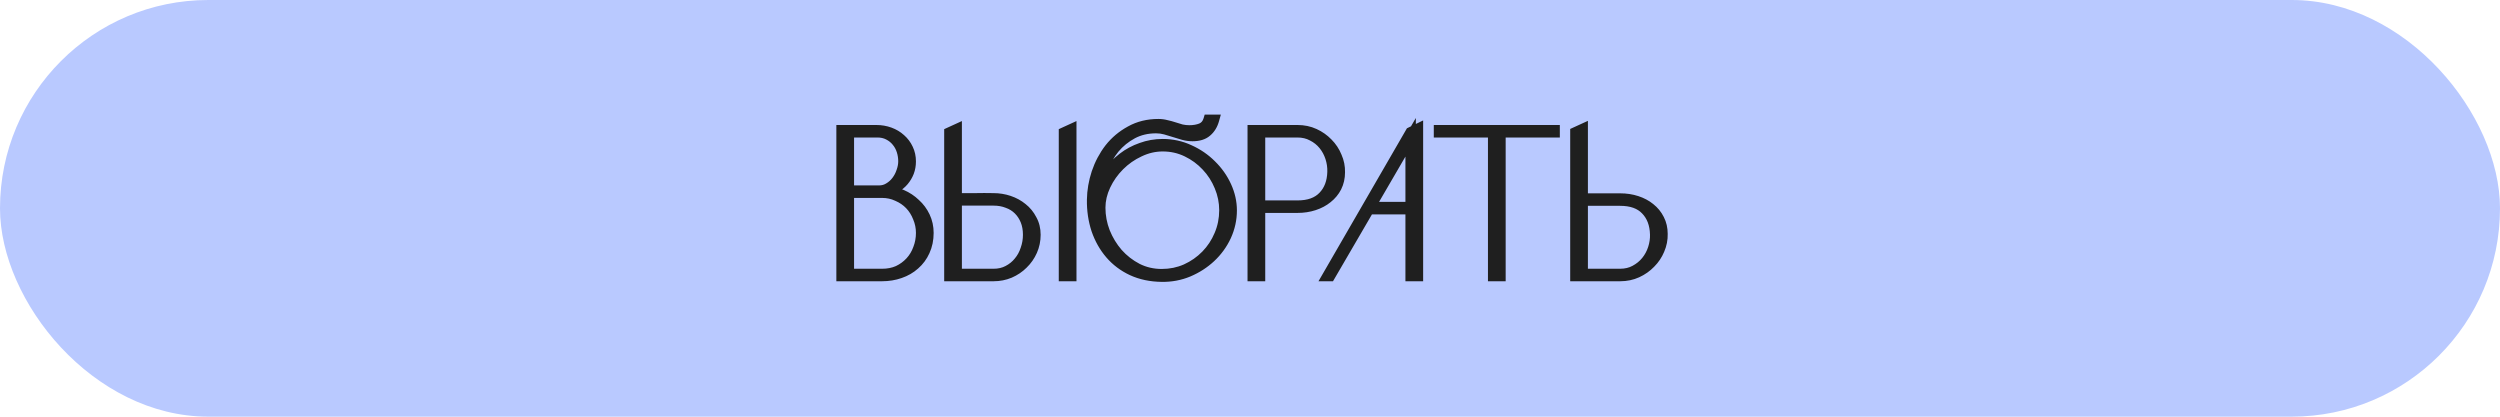 <?xml version="1.0" encoding="UTF-8"?> <svg xmlns="http://www.w3.org/2000/svg" width="480" height="80" viewBox="0 0 480 80" fill="none"> <rect width="480" height="80" rx="40" fill="#B9C9FF"></rect> <path d="M168.26 25C169.166 25 170.02 25.147 170.82 25.44C171.62 25.733 172.313 26.147 172.9 26.68C173.513 27.213 173.993 27.853 174.34 28.6C174.686 29.32 174.86 30.12 174.86 31C174.86 31.72 174.74 32.4 174.5 33.04C174.26 33.653 173.926 34.213 173.5 34.72C173.073 35.227 172.553 35.653 171.94 36C171.353 36.32 170.713 36.547 170.02 36.68C171.113 36.733 172.153 36.973 173.14 37.4C174.126 37.827 174.993 38.4 175.74 39.12C176.513 39.813 177.126 40.64 177.58 41.6C178.033 42.56 178.26 43.6 178.26 44.72C178.26 46 178.02 47.16 177.54 48.2C177.086 49.213 176.446 50.08 175.62 50.8C174.82 51.52 173.873 52.067 172.78 52.44C171.713 52.813 170.566 53 169.34 53H161.58V25H168.26ZM162.98 52.6H169.38C170.5 52.6 171.513 52.4 172.42 52C173.326 51.573 174.113 51 174.78 50.28C175.446 49.56 175.953 48.72 176.3 47.76C176.673 46.8 176.86 45.787 176.86 44.72C176.86 43.68 176.66 42.693 176.26 41.76C175.886 40.8 175.366 39.973 174.7 39.28C174.033 38.587 173.233 38.04 172.3 37.64C171.393 37.213 170.406 37 169.34 37H162.98V52.6ZM162.98 36.6H168.78C169.473 36.6 170.1 36.427 170.66 36.08C171.246 35.733 171.74 35.293 172.14 34.76C172.566 34.2 172.886 33.587 173.1 32.92C173.34 32.253 173.46 31.6 173.46 30.96C173.46 30.267 173.353 29.587 173.14 28.92C172.926 28.253 172.606 27.667 172.18 27.16C171.753 26.627 171.22 26.2 170.58 25.88C169.966 25.56 169.26 25.4 168.46 25.4H162.98V36.6ZM183.684 38.08C184.884 38.08 186.057 38.08 187.204 38.08C188.377 38.053 189.564 38.053 190.764 38.08C191.777 38.08 192.764 38.24 193.724 38.56C194.684 38.88 195.537 39.347 196.284 39.96C197.03 40.547 197.63 41.28 198.084 42.16C198.564 43.013 198.804 43.987 198.804 45.08C198.804 46.173 198.59 47.2 198.164 48.16C197.737 49.12 197.15 49.96 196.404 50.68C195.684 51.4 194.83 51.973 193.844 52.4C192.884 52.8 191.857 53 190.764 53H182.284V25.44L183.684 24.8V38.08ZM190.764 52.6C191.804 52.6 192.724 52.387 193.524 51.96C194.35 51.533 195.044 50.973 195.604 50.28C196.19 49.587 196.63 48.787 196.924 47.88C197.244 46.973 197.404 46.04 197.404 45.08C197.404 44.067 197.244 43.16 196.924 42.36C196.604 41.56 196.15 40.867 195.564 40.28C194.977 39.693 194.27 39.253 193.444 38.96C192.644 38.64 191.75 38.48 190.764 38.48H183.684V52.6H190.764ZM204.284 25.44V53H205.684V24.8L204.284 25.44ZM222.406 23.84C222.939 23.84 223.446 23.907 223.926 24.04C224.433 24.147 224.926 24.28 225.406 24.44C225.886 24.6 226.366 24.747 226.846 24.88C227.353 24.987 227.859 25.04 228.366 25.04C229.219 25.04 229.979 24.907 230.646 24.64C231.339 24.347 231.806 23.8 232.046 23H233.086C232.819 23.96 232.353 24.72 231.686 25.28C231.046 25.84 230.139 26.12 228.966 26.12C228.379 26.12 227.793 26.04 227.206 25.88C226.646 25.72 226.073 25.547 225.486 25.36C224.926 25.173 224.353 25 223.766 24.84C223.179 24.68 222.579 24.6 221.966 24.6C220.259 24.6 218.739 24.96 217.406 25.68C216.073 26.4 214.926 27.333 213.966 28.48C213.033 29.627 212.299 30.933 211.766 32.4C211.233 33.84 210.926 35.293 210.846 36.76C211.299 35.48 211.926 34.293 212.726 33.2C213.553 32.107 214.499 31.147 215.566 30.32C216.633 29.493 217.819 28.853 219.126 28.4C220.433 27.92 221.806 27.68 223.246 27.68C225.059 27.68 226.766 28.053 228.366 28.8C229.966 29.52 231.366 30.48 232.566 31.68C233.793 32.88 234.753 34.24 235.446 35.76C236.139 37.28 236.486 38.827 236.486 40.4C236.486 42.107 236.126 43.747 235.406 45.32C234.686 46.867 233.699 48.227 232.446 49.4C231.219 50.547 229.793 51.467 228.166 52.16C226.566 52.827 224.859 53.147 223.046 53.12C220.939 53.093 219.046 52.693 217.366 51.92C215.713 51.147 214.313 50.093 213.166 48.76C212.019 47.427 211.139 45.867 210.526 44.08C209.939 42.293 209.659 40.387 209.686 38.36C209.713 36.627 210.006 34.907 210.566 33.2C211.153 31.467 211.979 29.907 213.046 28.52C214.139 27.133 215.473 26.013 217.046 25.16C218.619 24.28 220.406 23.84 222.406 23.84ZM223.046 52.64C224.726 52.64 226.286 52.32 227.726 51.68C229.193 51.013 230.473 50.12 231.566 49C232.659 47.88 233.513 46.587 234.126 45.12C234.766 43.627 235.086 42.04 235.086 40.36C235.086 38.787 234.779 37.267 234.166 35.8C233.553 34.307 232.713 33 231.646 31.88C230.579 30.733 229.326 29.813 227.886 29.12C226.446 28.427 224.899 28.08 223.246 28.08C221.699 28.08 220.206 28.427 218.766 29.12C217.326 29.787 216.046 30.68 214.926 31.8C213.806 32.92 212.913 34.187 212.246 35.6C211.579 37.013 211.246 38.44 211.246 39.88C211.246 41.48 211.539 43.04 212.126 44.56C212.739 46.08 213.566 47.44 214.606 48.64C215.673 49.84 216.926 50.813 218.366 51.56C219.806 52.28 221.366 52.64 223.046 52.64ZM249.125 25C250.298 25 251.378 25.227 252.365 25.68C253.352 26.133 254.205 26.733 254.925 27.48C255.672 28.227 256.245 29.093 256.645 30.08C257.072 31.04 257.272 32.04 257.245 33.08C257.245 34.12 257.032 35.067 256.605 35.92C256.178 36.747 255.592 37.453 254.845 38.04C254.125 38.627 253.272 39.08 252.285 39.4C251.298 39.72 250.245 39.88 249.125 39.88H241.925V53H240.525V25H249.125ZM249.125 39.48C251.285 39.48 252.925 38.893 254.045 37.72C255.192 36.547 255.792 34.973 255.845 33C255.872 32.067 255.738 31.147 255.445 30.24C255.152 29.333 254.712 28.52 254.125 27.8C253.538 27.08 252.818 26.507 251.965 26.08C251.138 25.627 250.178 25.4 249.085 25.4H241.925V39.48H249.125ZM254.882 53L270.842 25.4L272.242 24.72V53H270.842V40.16H262.842L255.362 53H254.882ZM263.042 39.76H270.842V26.36L263.042 39.76ZM298.488 25V25.4H288.088V53H286.928H286.688V25.4H276.288V25H298.488ZM302.478 53V25.4L303.878 24.76V38.12H311.078C312.198 38.12 313.251 38.28 314.238 38.6C315.225 38.92 316.078 39.373 316.798 39.96C317.545 40.547 318.131 41.267 318.558 42.12C318.985 42.947 319.198 43.88 319.198 44.92C319.225 45.96 319.025 46.973 318.598 47.96C318.198 48.92 317.625 49.773 316.878 50.52C316.158 51.267 315.305 51.867 314.318 52.32C313.331 52.773 312.251 53 311.078 53H302.478ZM311.078 38.52H303.878V52.6H311.038C312.131 52.6 313.091 52.373 313.918 51.92C314.771 51.467 315.491 50.88 316.078 50.16C316.665 49.44 317.105 48.627 317.398 47.72C317.691 46.813 317.825 45.907 317.798 45C317.745 43.027 317.145 41.453 315.998 40.28C314.878 39.107 313.238 38.52 311.078 38.52Z" fill="#1F1F1F"></path> <path d="M170.82 25.44L170.475 26.379L170.475 26.379L170.82 25.44ZM172.9 26.68L172.227 27.42L172.235 27.427L172.244 27.435L172.9 26.68ZM174.34 28.6L173.433 29.021L173.439 29.034L174.34 28.6ZM174.5 33.04L175.431 33.404L175.434 33.398L175.436 33.391L174.5 33.04ZM171.94 36L172.419 36.878L172.425 36.874L172.432 36.871L171.94 36ZM170.02 36.68L169.831 35.698L169.971 37.679L170.02 36.68ZM175.74 39.12L175.046 39.84L175.059 39.852L175.072 39.865L175.74 39.12ZM177.58 41.6L176.675 42.027L176.675 42.027L177.58 41.6ZM177.54 48.2L176.632 47.781L176.627 47.792L177.54 48.2ZM175.62 50.8L174.963 50.046L174.957 50.051L174.951 50.057L175.62 50.8ZM172.78 52.44L172.457 51.494L172.449 51.496L172.78 52.44ZM161.58 53H160.58V54H161.58V53ZM161.58 25V24H160.58V25H161.58ZM162.98 52.6H161.98V53.6H162.98V52.6ZM172.42 52L172.823 52.915L172.834 52.91L172.845 52.905L172.42 52ZM176.3 47.76L175.368 47.398L175.363 47.409L175.359 47.42L176.3 47.76ZM176.26 41.76L175.328 42.122L175.334 42.138L175.341 42.154L176.26 41.76ZM174.7 39.28L175.421 38.587L175.421 38.587L174.7 39.28ZM172.3 37.64L171.874 38.545L171.89 38.552L171.906 38.559L172.3 37.64ZM162.98 37V36H161.98V37H162.98ZM162.98 36.6H161.98V37.6H162.98V36.6ZM170.66 36.08L170.151 35.219L170.142 35.224L170.133 35.23L170.66 36.08ZM172.14 34.76L171.344 34.154L171.34 34.16L172.14 34.76ZM173.1 32.92L172.159 32.581L172.153 32.598L172.147 32.615L173.1 32.92ZM173.14 28.92L172.187 29.225L172.187 29.225L173.14 28.92ZM172.18 27.16L171.399 27.785L171.407 27.794L171.415 27.804L172.18 27.16ZM170.58 25.88L170.117 26.767L170.125 26.771L170.132 26.774L170.58 25.88ZM162.98 25.4V24.4H161.98V25.4H162.98ZM168.26 26C169.056 26 169.793 26.128 170.475 26.379L171.164 24.501C170.247 24.165 169.276 24 168.26 24V26ZM170.475 26.379C171.163 26.631 171.743 26.98 172.227 27.42L173.572 25.94C172.883 25.314 172.076 24.836 171.164 24.501L170.475 26.379ZM172.244 27.435C172.749 27.874 173.144 28.4 173.433 29.021L175.247 28.179C174.842 27.306 174.277 26.552 173.556 25.925L172.244 27.435ZM173.439 29.034C173.714 29.605 173.86 30.255 173.86 31H175.86C175.86 29.985 175.659 29.035 175.241 28.166L173.439 29.034ZM173.86 31C173.86 31.607 173.759 32.167 173.563 32.689L175.436 33.391C175.72 32.633 175.86 31.833 175.86 31H173.86ZM173.568 32.676C173.368 33.187 173.092 33.652 172.735 34.076L174.265 35.364C174.761 34.774 175.151 34.12 175.431 33.404L173.568 32.676ZM172.735 34.076C172.39 34.486 171.964 34.838 171.448 35.129L172.432 36.871C173.142 36.469 173.756 35.968 174.265 35.364L172.735 34.076ZM171.461 35.122C170.97 35.39 170.428 35.583 169.831 35.698L170.209 37.662C170.998 37.51 171.736 37.25 172.419 36.878L171.461 35.122ZM169.971 37.679C170.947 37.726 171.868 37.94 172.743 38.318L173.537 36.482C172.438 36.007 171.279 35.74 170.068 35.681L169.971 37.679ZM172.743 38.318C173.623 38.699 174.388 39.206 175.046 39.84L176.434 38.4C175.598 37.594 174.629 36.955 173.537 36.482L172.743 38.318ZM175.072 39.865C175.744 40.467 176.278 41.185 176.675 42.027L178.484 41.173C177.975 40.095 177.282 39.16 176.407 38.375L175.072 39.865ZM176.675 42.027C177.062 42.846 177.26 43.739 177.26 44.72H179.26C179.26 43.461 179.004 42.274 178.484 41.173L176.675 42.027ZM177.26 44.72C177.26 45.872 177.044 46.887 176.632 47.781L178.448 48.619C178.995 47.433 179.26 46.128 179.26 44.72H177.26ZM176.627 47.792C176.232 48.674 175.679 49.422 174.963 50.046L176.276 51.554C177.214 50.737 177.941 49.752 178.453 48.608L176.627 47.792ZM174.951 50.057C174.258 50.68 173.432 51.161 172.457 51.494L173.103 53.386C174.314 52.973 175.381 52.36 176.289 51.543L174.951 50.057ZM172.449 51.496C171.498 51.829 170.463 52 169.34 52V54C170.669 54 171.928 53.797 173.11 53.384L172.449 51.496ZM169.34 52H161.58V54H169.34V52ZM162.58 53V25H160.58V53H162.58ZM161.58 26H168.26V24H161.58V26ZM162.98 53.6H169.38V51.6H162.98V53.6ZM169.38 53.6C170.621 53.6 171.774 53.378 172.823 52.915L172.016 51.085C171.252 51.422 170.379 51.6 169.38 51.6V53.6ZM172.845 52.905C173.866 52.425 174.758 51.776 175.513 50.959L174.046 49.601C173.468 50.224 172.787 50.722 171.994 51.095L172.845 52.905ZM175.513 50.959C176.275 50.137 176.85 49.18 177.24 48.1L175.359 47.42C175.056 48.26 174.618 48.983 174.046 49.601L175.513 50.959ZM177.232 48.122C177.652 47.043 177.86 45.906 177.86 44.72H175.86C175.86 45.667 175.694 46.557 175.368 47.398L177.232 48.122ZM177.86 44.72C177.86 43.548 177.633 42.427 177.179 41.366L175.341 42.154C175.686 42.96 175.86 43.812 175.86 44.72H177.86ZM177.192 41.398C176.774 40.323 176.185 39.382 175.421 38.587L173.979 39.973C174.548 40.565 174.999 41.277 175.328 42.122L177.192 41.398ZM175.421 38.587C174.656 37.792 173.743 37.171 172.694 36.721L171.906 38.559C172.723 38.909 173.41 39.382 173.979 39.973L175.421 38.587ZM172.725 36.735C171.677 36.242 170.544 36 169.34 36V38C170.269 38 171.109 38.185 171.874 38.545L172.725 36.735ZM169.34 36H162.98V38H169.34V36ZM161.98 37V52.6H163.98V37H161.98ZM162.98 37.6H168.78V35.6H162.98V37.6ZM168.78 37.6C169.649 37.6 170.459 37.38 171.186 36.93L170.133 35.23C169.74 35.473 169.297 35.6 168.78 35.6V37.6ZM171.168 36.941C171.866 36.529 172.459 36.001 172.94 35.36L171.34 34.16C171.02 34.586 170.627 34.938 170.151 35.219L171.168 36.941ZM172.935 35.366C173.431 34.716 173.804 34.001 174.052 33.225L172.147 32.615C171.969 33.173 171.702 33.684 171.344 34.154L172.935 35.366ZM174.041 33.259C174.316 32.495 174.46 31.727 174.46 30.96H172.46C172.46 31.473 172.364 32.012 172.159 32.581L174.041 33.259ZM174.46 30.96C174.46 30.162 174.337 29.38 174.092 28.615L172.187 29.225C172.369 29.794 172.46 30.371 172.46 30.96H174.46ZM174.092 28.615C173.841 27.831 173.46 27.128 172.945 26.516L171.415 27.804C171.753 28.205 172.011 28.675 172.187 29.225L174.092 28.615ZM172.961 26.535C172.439 25.884 171.79 25.367 171.027 24.986L170.132 26.774C170.649 27.033 171.067 27.37 171.399 27.785L172.961 26.535ZM171.042 24.993C170.265 24.588 169.395 24.4 168.46 24.4V26.4C169.124 26.4 169.667 26.532 170.117 26.767L171.042 24.993ZM168.46 24.4H162.98V26.4H168.46V24.4ZM161.98 25.4V36.6H163.98V25.4H161.98ZM183.684 38.08H182.684V39.08H183.684V38.08ZM187.204 38.08V39.08H187.215L187.226 39.08L187.204 38.08ZM190.764 38.08L190.742 39.08L190.753 39.08H190.764V38.08ZM193.724 38.56L194.04 37.611L194.04 37.611L193.724 38.56ZM196.284 39.96L195.649 40.733L195.657 40.74L195.666 40.746L196.284 39.96ZM198.084 42.16L197.195 42.618L197.203 42.634L197.212 42.65L198.084 42.16ZM198.164 48.16L197.25 47.754L197.25 47.754L198.164 48.16ZM196.404 50.68L195.71 49.96L195.703 49.967L195.697 49.973L196.404 50.68ZM193.844 52.4L194.228 53.323L194.241 53.318L193.844 52.4ZM182.284 53H181.284V54H182.284V53ZM182.284 25.44L181.868 24.53L181.284 24.798V25.44H182.284ZM183.684 24.8H184.684V23.243L183.268 23.89L183.684 24.8ZM193.524 51.96L193.065 51.071L193.053 51.078L193.524 51.96ZM195.604 50.28L194.84 49.634L194.833 49.643L194.826 49.652L195.604 50.28ZM196.924 47.88L195.981 47.547L195.976 47.56L195.972 47.572L196.924 47.88ZM196.924 42.36L195.995 42.731L195.995 42.731L196.924 42.36ZM193.444 38.96L193.072 39.889L193.091 39.896L193.109 39.902L193.444 38.96ZM183.684 38.48V37.48H182.684V38.48H183.684ZM183.684 52.6H182.684V53.6H183.684V52.6ZM204.284 25.44L203.868 24.53L203.284 24.798V25.44H204.284ZM204.284 53H203.284V54H204.284V53ZM205.684 53V54H206.684V53H205.684ZM205.684 24.8H206.684V23.243L205.268 23.89L205.684 24.8ZM183.684 39.08C183.686 39.08 183.688 39.08 183.691 39.08C183.693 39.08 183.695 39.08 183.698 39.08C183.7 39.08 183.702 39.08 183.705 39.08C183.707 39.08 183.71 39.08 183.712 39.08C183.714 39.08 183.717 39.08 183.719 39.08C183.721 39.08 183.724 39.08 183.726 39.08C183.728 39.08 183.731 39.08 183.733 39.08C183.735 39.08 183.738 39.08 183.74 39.08C183.742 39.08 183.745 39.08 183.747 39.08C183.749 39.08 183.752 39.08 183.754 39.08C183.756 39.08 183.759 39.08 183.761 39.08C183.763 39.08 183.766 39.08 183.768 39.08C183.77 39.08 183.773 39.08 183.775 39.08C183.777 39.08 183.78 39.08 183.782 39.08C183.784 39.08 183.787 39.08 183.789 39.08C183.791 39.08 183.794 39.08 183.796 39.08C183.799 39.08 183.801 39.08 183.803 39.08C183.806 39.08 183.808 39.08 183.81 39.08C183.813 39.08 183.815 39.08 183.817 39.08C183.82 39.08 183.822 39.08 183.824 39.08C183.827 39.08 183.829 39.08 183.831 39.08C183.834 39.08 183.836 39.08 183.838 39.08C183.841 39.08 183.843 39.08 183.845 39.08C183.848 39.08 183.85 39.08 183.852 39.08C183.855 39.08 183.857 39.08 183.859 39.08C183.862 39.08 183.864 39.08 183.866 39.08C183.869 39.08 183.871 39.08 183.873 39.08C183.876 39.08 183.878 39.08 183.88 39.08C183.883 39.08 183.885 39.08 183.887 39.08C183.89 39.08 183.892 39.08 183.894 39.08C183.897 39.08 183.899 39.08 183.901 39.08C183.904 39.08 183.906 39.08 183.908 39.08C183.911 39.08 183.913 39.08 183.915 39.08C183.918 39.08 183.92 39.08 183.922 39.08C183.925 39.08 183.927 39.08 183.929 39.08C183.932 39.08 183.934 39.08 183.936 39.08C183.939 39.08 183.941 39.08 183.943 39.08C183.946 39.08 183.948 39.08 183.95 39.08C183.953 39.08 183.955 39.08 183.958 39.08C183.96 39.08 183.962 39.08 183.965 39.08C183.967 39.08 183.969 39.08 183.972 39.08C183.974 39.08 183.976 39.08 183.979 39.08C183.981 39.08 183.983 39.08 183.986 39.08C183.988 39.08 183.99 39.08 183.993 39.08C183.995 39.08 183.997 39.08 184 39.08C184.002 39.08 184.004 39.08 184.007 39.08C184.009 39.08 184.011 39.08 184.014 39.08C184.016 39.08 184.018 39.08 184.021 39.08C184.023 39.08 184.025 39.08 184.028 39.08C184.03 39.08 184.032 39.08 184.035 39.08C184.037 39.08 184.039 39.08 184.042 39.08C184.044 39.08 184.046 39.08 184.049 39.08C184.051 39.08 184.053 39.08 184.056 39.08C184.058 39.08 184.06 39.08 184.063 39.08C184.065 39.08 184.067 39.08 184.07 39.08C184.072 39.08 184.074 39.08 184.077 39.08C184.079 39.08 184.081 39.08 184.084 39.08C184.086 39.08 184.088 39.08 184.091 39.08C184.093 39.08 184.095 39.08 184.098 39.08C184.1 39.08 184.102 39.08 184.105 39.08C184.107 39.08 184.109 39.08 184.112 39.08C184.114 39.08 184.116 39.08 184.119 39.08C184.121 39.08 184.123 39.08 184.126 39.08C184.128 39.08 184.13 39.08 184.133 39.08C184.135 39.08 184.137 39.08 184.139 39.08C184.142 39.08 184.144 39.08 184.146 39.08C184.149 39.08 184.151 39.08 184.153 39.08C184.156 39.08 184.158 39.08 184.16 39.08C184.163 39.08 184.165 39.08 184.167 39.08C184.17 39.08 184.172 39.08 184.174 39.08C184.177 39.08 184.179 39.08 184.181 39.08C184.184 39.08 184.186 39.08 184.188 39.08C184.191 39.08 184.193 39.08 184.195 39.08C184.198 39.08 184.2 39.08 184.202 39.08C184.205 39.08 184.207 39.08 184.209 39.08C184.212 39.08 184.214 39.08 184.216 39.08C184.219 39.08 184.221 39.08 184.223 39.08C184.226 39.08 184.228 39.08 184.23 39.08C184.233 39.08 184.235 39.08 184.237 39.08C184.24 39.08 184.242 39.08 184.244 39.08C184.247 39.08 184.249 39.08 184.251 39.08C184.254 39.08 184.256 39.08 184.258 39.08C184.261 39.08 184.263 39.08 184.265 39.08C184.268 39.08 184.27 39.08 184.272 39.08C184.275 39.08 184.277 39.08 184.279 39.08C184.282 39.08 184.284 39.08 184.286 39.08C184.289 39.08 184.291 39.08 184.293 39.08C184.295 39.08 184.298 39.08 184.3 39.08C184.302 39.08 184.305 39.08 184.307 39.08C184.309 39.08 184.312 39.08 184.314 39.08C184.316 39.08 184.319 39.08 184.321 39.08C184.323 39.08 184.326 39.08 184.328 39.08C184.33 39.08 184.333 39.08 184.335 39.08C184.337 39.08 184.34 39.08 184.342 39.08C184.344 39.08 184.347 39.08 184.349 39.08C184.351 39.08 184.354 39.08 184.356 39.08C184.358 39.08 184.361 39.08 184.363 39.08C184.365 39.08 184.368 39.08 184.37 39.08C184.372 39.08 184.375 39.08 184.377 39.08C184.379 39.08 184.381 39.08 184.384 39.08C184.386 39.08 184.388 39.08 184.391 39.08C184.393 39.08 184.395 39.08 184.398 39.08C184.4 39.08 184.402 39.08 184.405 39.08C184.407 39.08 184.409 39.08 184.412 39.08C184.414 39.08 184.416 39.08 184.419 39.08C184.421 39.08 184.423 39.08 184.426 39.08C184.428 39.08 184.43 39.08 184.433 39.08C184.435 39.08 184.437 39.08 184.44 39.08C184.442 39.08 184.444 39.08 184.447 39.08C184.449 39.08 184.451 39.08 184.453 39.08C184.456 39.08 184.458 39.08 184.46 39.08C184.463 39.08 184.465 39.08 184.467 39.08C184.47 39.08 184.472 39.08 184.474 39.08C184.477 39.08 184.479 39.08 184.481 39.08C184.484 39.08 184.486 39.08 184.488 39.08C184.491 39.08 184.493 39.08 184.495 39.08C184.498 39.08 184.5 39.08 184.502 39.08C184.505 39.08 184.507 39.08 184.509 39.08C184.512 39.08 184.514 39.08 184.516 39.08C184.518 39.08 184.521 39.08 184.523 39.08C184.525 39.08 184.528 39.08 184.53 39.08C184.532 39.08 184.535 39.08 184.537 39.08C184.539 39.08 184.542 39.08 184.544 39.08C184.546 39.08 184.549 39.08 184.551 39.08C184.553 39.08 184.556 39.08 184.558 39.08C184.56 39.08 184.563 39.08 184.565 39.08C184.567 39.08 184.569 39.08 184.572 39.08C184.574 39.08 184.576 39.08 184.579 39.08C184.581 39.08 184.583 39.08 184.586 39.08C184.588 39.08 184.59 39.08 184.593 39.08C184.595 39.08 184.597 39.08 184.6 39.08C184.602 39.08 184.604 39.08 184.607 39.08C184.609 39.08 184.611 39.08 184.614 39.08C184.616 39.08 184.618 39.08 184.62 39.08C184.623 39.08 184.625 39.08 184.627 39.08C184.63 39.08 184.632 39.08 184.634 39.08C184.637 39.08 184.639 39.08 184.641 39.08C184.644 39.08 184.646 39.08 184.648 39.08C184.651 39.08 184.653 39.08 184.655 39.08C184.658 39.08 184.66 39.08 184.662 39.08C184.664 39.08 184.667 39.08 184.669 39.08C184.671 39.08 184.674 39.08 184.676 39.08C184.678 39.08 184.681 39.08 184.683 39.08C184.685 39.08 184.688 39.08 184.69 39.08C184.692 39.08 184.695 39.08 184.697 39.08C184.699 39.08 184.701 39.08 184.704 39.08C184.706 39.08 184.708 39.08 184.711 39.08C184.713 39.08 184.715 39.08 184.718 39.08C184.72 39.08 184.722 39.08 184.725 39.08C184.727 39.08 184.729 39.08 184.732 39.08C184.734 39.08 184.736 39.08 184.739 39.08C184.741 39.08 184.743 39.08 184.745 39.08C184.748 39.08 184.75 39.08 184.752 39.08C184.755 39.08 184.757 39.08 184.759 39.08C184.762 39.08 184.764 39.08 184.766 39.08C184.769 39.08 184.771 39.08 184.773 39.08C184.776 39.08 184.778 39.08 184.78 39.08C184.782 39.08 184.785 39.08 184.787 39.08C184.789 39.08 184.792 39.08 184.794 39.08C184.796 39.08 184.799 39.08 184.801 39.08C184.803 39.08 184.806 39.08 184.808 39.08C184.81 39.08 184.812 39.08 184.815 39.08C184.817 39.08 184.819 39.08 184.822 39.08C184.824 39.08 184.826 39.08 184.829 39.08C184.831 39.08 184.833 39.08 184.836 39.08C184.838 39.08 184.84 39.08 184.843 39.08C184.845 39.08 184.847 39.08 184.849 39.08C184.852 39.08 184.854 39.08 184.856 39.08C184.859 39.08 184.861 39.08 184.863 39.08C184.866 39.08 184.868 39.08 184.87 39.08C184.873 39.08 184.875 39.08 184.877 39.08C184.879 39.08 184.882 39.08 184.884 39.08C184.886 39.08 184.889 39.08 184.891 39.08C184.893 39.08 184.896 39.08 184.898 39.08C184.9 39.08 184.903 39.08 184.905 39.08C184.907 39.08 184.909 39.08 184.912 39.08C184.914 39.08 184.916 39.08 184.919 39.08C184.921 39.08 184.923 39.08 184.926 39.08C184.928 39.08 184.93 39.08 184.933 39.08C184.935 39.08 184.937 39.08 184.939 39.08C184.942 39.08 184.944 39.08 184.946 39.08C184.949 39.08 184.951 39.08 184.953 39.08C184.956 39.08 184.958 39.08 184.96 39.08C184.963 39.08 184.965 39.08 184.967 39.08C184.969 39.08 184.972 39.08 184.974 39.08C184.976 39.08 184.979 39.08 184.981 39.08C184.983 39.08 184.986 39.08 184.988 39.08C184.99 39.08 184.993 39.08 184.995 39.08C184.997 39.08 184.999 39.08 185.002 39.08C185.004 39.08 185.006 39.08 185.009 39.08C185.011 39.08 185.013 39.08 185.016 39.08C185.018 39.08 185.02 39.08 185.023 39.08C185.025 39.08 185.027 39.08 185.029 39.08C185.032 39.08 185.034 39.08 185.036 39.08C185.039 39.08 185.041 39.08 185.043 39.08C185.046 39.08 185.048 39.08 185.05 39.08C185.052 39.08 185.055 39.08 185.057 39.08C185.059 39.08 185.062 39.08 185.064 39.08C185.066 39.08 185.069 39.08 185.071 39.08C185.073 39.08 185.075 39.08 185.078 39.08C185.08 39.08 185.082 39.08 185.085 39.08C185.087 39.08 185.089 39.08 185.092 39.08C185.094 39.08 185.096 39.08 185.099 39.08C185.101 39.08 185.103 39.08 185.105 39.08C185.108 39.08 185.11 39.08 185.112 39.08C185.115 39.08 185.117 39.08 185.119 39.08C185.122 39.08 185.124 39.08 185.126 39.08C185.128 39.08 185.131 39.08 185.133 39.08C185.135 39.08 185.138 39.08 185.14 39.08C185.142 39.08 185.145 39.08 185.147 39.08C185.149 39.08 185.151 39.08 185.154 39.08C185.156 39.08 185.158 39.08 185.161 39.08C185.163 39.08 185.165 39.08 185.168 39.08C185.17 39.08 185.172 39.08 185.174 39.08C185.177 39.08 185.179 39.08 185.181 39.08C185.184 39.08 185.186 39.08 185.188 39.08C185.191 39.08 185.193 39.08 185.195 39.08C185.197 39.08 185.2 39.08 185.202 39.08C185.204 39.08 185.207 39.08 185.209 39.08C185.211 39.08 185.214 39.08 185.216 39.08C185.218 39.08 185.22 39.08 185.223 39.08C185.225 39.08 185.227 39.08 185.23 39.08C185.232 39.08 185.234 39.08 185.237 39.08C185.239 39.08 185.241 39.08 185.243 39.08C185.246 39.08 185.248 39.08 185.25 39.08C185.253 39.08 185.255 39.08 185.257 39.08C185.26 39.08 185.262 39.08 185.264 39.08C185.266 39.08 185.269 39.08 185.271 39.08C185.273 39.08 185.276 39.08 185.278 39.08C185.28 39.08 185.282 39.08 185.285 39.08C185.287 39.08 185.289 39.08 185.292 39.08C185.294 39.08 185.296 39.08 185.299 39.08C185.301 39.08 185.303 39.08 185.305 39.08C185.308 39.08 185.31 39.08 185.312 39.08C185.315 39.08 185.317 39.08 185.319 39.08C185.322 39.08 185.324 39.08 185.326 39.08C185.328 39.08 185.331 39.08 185.333 39.08C185.335 39.08 185.338 39.08 185.34 39.08C185.342 39.08 185.344 39.08 185.347 39.08C185.349 39.08 185.351 39.08 185.354 39.08C185.356 39.08 185.358 39.08 185.361 39.08C185.363 39.08 185.365 39.08 185.367 39.08C185.37 39.08 185.372 39.08 185.374 39.08C185.377 39.08 185.379 39.08 185.381 39.08C185.384 39.08 185.386 39.08 185.388 39.08C185.39 39.08 185.393 39.08 185.395 39.08C185.397 39.08 185.4 39.08 185.402 39.08C185.404 39.08 185.406 39.08 185.409 39.08C185.411 39.08 185.413 39.08 185.416 39.08C185.418 39.08 185.42 39.08 185.422 39.08C185.425 39.08 185.427 39.08 185.429 39.08C185.432 39.08 185.434 39.08 185.436 39.08C185.439 39.08 185.441 39.08 185.443 39.08C185.445 39.08 185.448 39.08 185.45 39.08C185.452 39.08 185.455 39.08 185.457 39.08C185.459 39.08 185.461 39.08 185.464 39.08C185.466 39.08 185.468 39.08 185.471 39.08C185.473 39.08 185.475 39.08 185.477 39.08C185.48 39.08 185.482 39.08 185.484 39.08C185.487 39.08 185.489 39.08 185.491 39.08C185.494 39.08 185.496 39.08 185.498 39.08C185.5 39.08 185.503 39.08 185.505 39.08C185.507 39.08 185.51 39.08 185.512 39.08C185.514 39.08 185.516 39.08 185.519 39.08C185.521 39.08 185.523 39.08 185.526 39.08C185.528 39.08 185.53 39.08 185.532 39.08C185.535 39.08 185.537 39.08 185.539 39.08C185.542 39.08 185.544 39.08 185.546 39.08C185.548 39.08 185.551 39.08 185.553 39.08C185.555 39.08 185.558 39.08 185.56 39.08C185.562 39.08 185.565 39.08 185.567 39.08C185.569 39.08 185.571 39.08 185.574 39.08C185.576 39.08 185.578 39.08 185.581 39.08C185.583 39.08 185.585 39.08 185.587 39.08C185.59 39.08 185.592 39.08 185.594 39.08C185.597 39.08 185.599 39.08 185.601 39.08C185.603 39.08 185.606 39.08 185.608 39.08C185.61 39.08 185.613 39.08 185.615 39.08C185.617 39.08 185.619 39.08 185.622 39.08C185.624 39.08 185.626 39.08 185.629 39.08C185.631 39.08 185.633 39.08 185.635 39.08C185.638 39.08 185.64 39.08 185.642 39.08C185.645 39.08 185.647 39.08 185.649 39.08C185.651 39.08 185.654 39.08 185.656 39.08C185.658 39.08 185.661 39.08 185.663 39.08C185.665 39.08 185.667 39.08 185.67 39.08C185.672 39.08 185.674 39.08 185.677 39.08C185.679 39.08 185.681 39.08 185.683 39.08C185.686 39.08 185.688 39.08 185.69 39.08C185.693 39.08 185.695 39.08 185.697 39.08C185.699 39.08 185.702 39.08 185.704 39.08C185.706 39.08 185.709 39.08 185.711 39.08C185.713 39.08 185.715 39.08 185.718 39.08C185.72 39.08 185.722 39.08 185.725 39.08C185.727 39.08 185.729 39.08 185.731 39.08C185.734 39.08 185.736 39.08 185.738 39.08C185.741 39.08 185.743 39.08 185.745 39.08C185.747 39.08 185.75 39.08 185.752 39.08C185.754 39.08 185.757 39.08 185.759 39.08C185.761 39.08 185.763 39.08 185.766 39.08C185.768 39.08 185.77 39.08 185.773 39.08C185.775 39.08 185.777 39.08 185.779 39.08C185.782 39.08 185.784 39.08 185.786 39.08C185.788 39.08 185.791 39.08 185.793 39.08C185.795 39.08 185.798 39.08 185.8 39.08C185.802 39.08 185.804 39.08 185.807 39.08C185.809 39.08 185.811 39.08 185.814 39.08C185.816 39.08 185.818 39.08 185.82 39.08C185.823 39.08 185.825 39.08 185.827 39.08C185.83 39.08 185.832 39.08 185.834 39.08C185.836 39.08 185.839 39.08 185.841 39.08C185.843 39.08 185.846 39.08 185.848 39.08C185.85 39.08 185.852 39.08 185.855 39.08C185.857 39.08 185.859 39.08 185.861 39.08C185.864 39.08 185.866 39.08 185.868 39.08C185.871 39.08 185.873 39.08 185.875 39.08C185.877 39.08 185.88 39.08 185.882 39.08C185.884 39.08 185.887 39.08 185.889 39.08C185.891 39.08 185.893 39.08 185.896 39.08C185.898 39.08 185.9 39.08 185.903 39.08C185.905 39.08 185.907 39.08 185.909 39.08C185.912 39.08 185.914 39.08 185.916 39.08C185.918 39.08 185.921 39.08 185.923 39.08C185.925 39.08 185.928 39.08 185.93 39.08C185.932 39.08 185.934 39.08 185.937 39.08C185.939 39.08 185.941 39.08 185.944 39.08C185.946 39.08 185.948 39.08 185.95 39.08C185.953 39.08 185.955 39.08 185.957 39.08C185.959 39.08 185.962 39.08 185.964 39.08C185.966 39.08 185.969 39.08 185.971 39.08C185.973 39.08 185.975 39.08 185.978 39.08C185.98 39.08 185.982 39.08 185.984 39.08C185.987 39.08 185.989 39.08 185.991 39.08C185.994 39.08 185.996 39.08 185.998 39.08C186 39.08 186.003 39.08 186.005 39.08C186.007 39.08 186.01 39.08 186.012 39.08C186.014 39.08 186.016 39.08 186.019 39.08C186.021 39.08 186.023 39.08 186.025 39.08C186.028 39.08 186.03 39.08 186.032 39.08C186.035 39.08 186.037 39.08 186.039 39.08C186.041 39.08 186.044 39.08 186.046 39.08C186.048 39.08 186.05 39.08 186.053 39.08C186.055 39.08 186.057 39.08 186.06 39.08C186.062 39.08 186.064 39.08 186.066 39.08C186.069 39.08 186.071 39.08 186.073 39.08C186.075 39.08 186.078 39.08 186.08 39.08C186.082 39.08 186.085 39.08 186.087 39.08C186.089 39.08 186.091 39.08 186.094 39.08C186.096 39.08 186.098 39.08 186.1 39.08C186.103 39.08 186.105 39.08 186.107 39.08C186.11 39.08 186.112 39.08 186.114 39.08C186.116 39.08 186.119 39.08 186.121 39.08C186.123 39.08 186.125 39.08 186.128 39.08C186.13 39.08 186.132 39.08 186.135 39.08C186.137 39.08 186.139 39.08 186.141 39.08C186.144 39.08 186.146 39.08 186.148 39.08C186.15 39.08 186.153 39.08 186.155 39.08C186.157 39.08 186.16 39.08 186.162 39.08C186.164 39.08 186.166 39.08 186.169 39.08C186.171 39.08 186.173 39.08 186.175 39.08C186.178 39.08 186.18 39.08 186.182 39.08C186.185 39.08 186.187 39.08 186.189 39.08C186.191 39.08 186.194 39.08 186.196 39.08C186.198 39.08 186.2 39.08 186.203 39.08C186.205 39.08 186.207 39.08 186.209 39.08C186.212 39.08 186.214 39.08 186.216 39.08C186.219 39.08 186.221 39.08 186.223 39.08C186.225 39.08 186.228 39.08 186.23 39.08C186.232 39.08 186.234 39.08 186.237 39.08C186.239 39.08 186.241 39.08 186.244 39.08C186.246 39.08 186.248 39.08 186.25 39.08C186.253 39.08 186.255 39.08 186.257 39.08C186.259 39.08 186.262 39.08 186.264 39.08C186.266 39.08 186.268 39.08 186.271 39.08C186.273 39.08 186.275 39.08 186.278 39.08C186.28 39.08 186.282 39.08 186.284 39.08C186.287 39.08 186.289 39.08 186.291 39.08C186.293 39.08 186.296 39.08 186.298 39.08C186.3 39.08 186.302 39.08 186.305 39.08C186.307 39.08 186.309 39.08 186.312 39.08C186.314 39.08 186.316 39.08 186.318 39.08C186.321 39.08 186.323 39.08 186.325 39.08C186.327 39.08 186.33 39.08 186.332 39.08C186.334 39.08 186.336 39.08 186.339 39.08C186.341 39.08 186.343 39.08 186.346 39.08C186.348 39.08 186.35 39.08 186.352 39.08C186.355 39.08 186.357 39.08 186.359 39.08C186.361 39.08 186.364 39.08 186.366 39.08C186.368 39.08 186.37 39.08 186.373 39.08C186.375 39.08 186.377 39.08 186.38 39.08C186.382 39.08 186.384 39.08 186.386 39.08C186.389 39.08 186.391 39.08 186.393 39.08C186.395 39.08 186.398 39.08 186.4 39.08C186.402 39.08 186.404 39.08 186.407 39.08C186.409 39.08 186.411 39.08 186.413 39.08C186.416 39.08 186.418 39.08 186.42 39.08C186.423 39.08 186.425 39.08 186.427 39.08C186.429 39.08 186.432 39.08 186.434 39.08C186.436 39.08 186.438 39.08 186.441 39.08C186.443 39.08 186.445 39.08 186.447 39.08C186.45 39.08 186.452 39.08 186.454 39.08C186.456 39.08 186.459 39.08 186.461 39.08C186.463 39.08 186.466 39.08 186.468 39.08C186.47 39.08 186.472 39.08 186.475 39.08C186.477 39.08 186.479 39.08 186.481 39.08C186.484 39.08 186.486 39.08 186.488 39.08C186.49 39.08 186.493 39.08 186.495 39.08C186.497 39.08 186.499 39.08 186.502 39.08C186.504 39.08 186.506 39.08 186.508 39.08C186.511 39.08 186.513 39.08 186.515 39.08C186.518 39.08 186.52 39.08 186.522 39.08C186.524 39.08 186.527 39.08 186.529 39.08C186.531 39.08 186.533 39.08 186.536 39.08C186.538 39.08 186.54 39.08 186.542 39.08C186.545 39.08 186.547 39.08 186.549 39.08C186.551 39.08 186.554 39.08 186.556 39.08C186.558 39.08 186.56 39.08 186.563 39.08C186.565 39.08 186.567 39.08 186.569 39.08C186.572 39.08 186.574 39.08 186.576 39.08C186.579 39.08 186.581 39.08 186.583 39.08C186.585 39.08 186.588 39.08 186.59 39.08C186.592 39.08 186.594 39.08 186.597 39.08C186.599 39.08 186.601 39.08 186.603 39.08C186.606 39.08 186.608 39.08 186.61 39.08C186.612 39.08 186.615 39.08 186.617 39.08C186.619 39.08 186.621 39.08 186.624 39.08C186.626 39.08 186.628 39.08 186.63 39.08C186.633 39.08 186.635 39.08 186.637 39.08C186.639 39.08 186.642 39.08 186.644 39.08C186.646 39.08 186.649 39.08 186.651 39.08C186.653 39.08 186.655 39.08 186.658 39.08C186.66 39.08 186.662 39.08 186.664 39.08C186.667 39.08 186.669 39.08 186.671 39.08C186.673 39.08 186.676 39.08 186.678 39.08C186.68 39.08 186.682 39.08 186.685 39.08C186.687 39.08 186.689 39.08 186.691 39.08C186.694 39.08 186.696 39.08 186.698 39.08C186.7 39.08 186.703 39.08 186.705 39.08C186.707 39.08 186.709 39.08 186.712 39.08C186.714 39.08 186.716 39.08 186.718 39.08C186.721 39.08 186.723 39.08 186.725 39.08C186.727 39.08 186.73 39.08 186.732 39.08C186.734 39.08 186.736 39.08 186.739 39.08C186.741 39.08 186.743 39.08 186.745 39.08C186.748 39.08 186.75 39.08 186.752 39.08C186.754 39.08 186.757 39.08 186.759 39.08C186.761 39.08 186.763 39.08 186.766 39.08C186.768 39.08 186.77 39.08 186.773 39.08C186.775 39.08 186.777 39.08 186.779 39.08C186.782 39.08 186.784 39.08 186.786 39.08C186.788 39.08 186.791 39.08 186.793 39.08C186.795 39.08 186.797 39.08 186.8 39.08C186.802 39.08 186.804 39.08 186.806 39.08C186.809 39.08 186.811 39.08 186.813 39.08C186.815 39.08 186.818 39.08 186.82 39.08C186.822 39.08 186.824 39.08 186.827 39.08C186.829 39.08 186.831 39.08 186.833 39.08C186.836 39.08 186.838 39.08 186.84 39.08C186.842 39.08 186.845 39.08 186.847 39.08C186.849 39.08 186.851 39.08 186.854 39.08C186.856 39.08 186.858 39.08 186.86 39.08C186.863 39.08 186.865 39.08 186.867 39.08C186.869 39.08 186.872 39.08 186.874 39.08C186.876 39.08 186.878 39.08 186.881 39.08C186.883 39.08 186.885 39.08 186.887 39.08C186.89 39.08 186.892 39.08 186.894 39.08C186.896 39.08 186.899 39.08 186.901 39.08C186.903 39.08 186.905 39.08 186.908 39.08C186.91 39.08 186.912 39.08 186.914 39.08C186.917 39.08 186.919 39.08 186.921 39.08C186.923 39.08 186.926 39.08 186.928 39.08C186.93 39.08 186.932 39.08 186.935 39.08C186.937 39.08 186.939 39.08 186.941 39.08C186.944 39.08 186.946 39.08 186.948 39.08C186.95 39.08 186.952 39.08 186.955 39.08C186.957 39.08 186.959 39.08 186.961 39.08C186.964 39.08 186.966 39.08 186.968 39.08C186.97 39.08 186.973 39.08 186.975 39.08C186.977 39.08 186.979 39.08 186.982 39.08C186.984 39.08 186.986 39.08 186.988 39.08C186.991 39.08 186.993 39.08 186.995 39.08C186.997 39.08 187 39.08 187.002 39.08C187.004 39.08 187.006 39.08 187.009 39.08C187.011 39.08 187.013 39.08 187.015 39.08C187.018 39.08 187.02 39.08 187.022 39.08C187.024 39.08 187.027 39.08 187.029 39.08C187.031 39.08 187.033 39.08 187.036 39.08C187.038 39.08 187.04 39.08 187.042 39.08C187.045 39.08 187.047 39.08 187.049 39.08C187.051 39.08 187.054 39.08 187.056 39.08C187.058 39.08 187.06 39.08 187.063 39.08C187.065 39.08 187.067 39.08 187.069 39.08C187.071 39.08 187.074 39.08 187.076 39.08C187.078 39.08 187.08 39.08 187.083 39.08C187.085 39.08 187.087 39.08 187.089 39.08C187.092 39.08 187.094 39.08 187.096 39.08C187.098 39.08 187.101 39.08 187.103 39.08C187.105 39.08 187.107 39.08 187.11 39.08C187.112 39.08 187.114 39.08 187.116 39.08C187.119 39.08 187.121 39.08 187.123 39.08C187.125 39.08 187.128 39.08 187.13 39.08C187.132 39.08 187.134 39.08 187.137 39.08C187.139 39.08 187.141 39.08 187.143 39.08C187.145 39.08 187.148 39.08 187.15 39.08C187.152 39.08 187.154 39.08 187.157 39.08C187.159 39.08 187.161 39.08 187.163 39.08C187.166 39.08 187.168 39.08 187.17 39.08C187.172 39.08 187.175 39.08 187.177 39.08C187.179 39.08 187.181 39.08 187.184 39.08C187.186 39.08 187.188 39.08 187.19 39.08C187.193 39.08 187.195 39.08 187.197 39.08C187.199 39.08 187.202 39.08 187.204 39.08V37.08C187.202 37.08 187.199 37.08 187.197 37.08C187.195 37.08 187.193 37.08 187.19 37.08C187.188 37.08 187.186 37.08 187.184 37.08C187.181 37.08 187.179 37.08 187.177 37.08C187.175 37.08 187.172 37.08 187.17 37.08C187.168 37.08 187.166 37.08 187.163 37.08C187.161 37.08 187.159 37.08 187.157 37.08C187.154 37.08 187.152 37.08 187.15 37.08C187.148 37.08 187.145 37.08 187.143 37.08C187.141 37.08 187.139 37.08 187.137 37.08C187.134 37.08 187.132 37.08 187.13 37.08C187.128 37.08 187.125 37.08 187.123 37.08C187.121 37.08 187.119 37.08 187.116 37.08C187.114 37.08 187.112 37.08 187.11 37.08C187.107 37.08 187.105 37.08 187.103 37.08C187.101 37.08 187.098 37.08 187.096 37.08C187.094 37.08 187.092 37.08 187.089 37.08C187.087 37.08 187.085 37.08 187.083 37.08C187.08 37.08 187.078 37.08 187.076 37.08C187.074 37.08 187.071 37.08 187.069 37.08C187.067 37.08 187.065 37.08 187.063 37.08C187.06 37.08 187.058 37.08 187.056 37.08C187.054 37.08 187.051 37.08 187.049 37.08C187.047 37.08 187.045 37.08 187.042 37.08C187.04 37.08 187.038 37.08 187.036 37.08C187.033 37.08 187.031 37.08 187.029 37.08C187.027 37.08 187.024 37.08 187.022 37.08C187.02 37.08 187.018 37.08 187.015 37.08C187.013 37.08 187.011 37.08 187.009 37.08C187.006 37.08 187.004 37.08 187.002 37.08C187 37.08 186.997 37.08 186.995 37.08C186.993 37.08 186.991 37.08 186.988 37.08C186.986 37.08 186.984 37.08 186.982 37.08C186.979 37.08 186.977 37.08 186.975 37.08C186.973 37.08 186.97 37.08 186.968 37.08C186.966 37.08 186.964 37.08 186.961 37.08C186.959 37.08 186.957 37.08 186.955 37.08C186.952 37.08 186.95 37.08 186.948 37.08C186.946 37.08 186.944 37.08 186.941 37.08C186.939 37.08 186.937 37.08 186.935 37.08C186.932 37.08 186.93 37.08 186.928 37.08C186.926 37.08 186.923 37.08 186.921 37.08C186.919 37.08 186.917 37.08 186.914 37.08C186.912 37.08 186.91 37.08 186.908 37.08C186.905 37.08 186.903 37.08 186.901 37.08C186.899 37.08 186.896 37.08 186.894 37.08C186.892 37.08 186.89 37.08 186.887 37.08C186.885 37.08 186.883 37.08 186.881 37.08C186.878 37.08 186.876 37.08 186.874 37.08C186.872 37.08 186.869 37.08 186.867 37.08C186.865 37.08 186.863 37.08 186.86 37.08C186.858 37.08 186.856 37.08 186.854 37.08C186.851 37.08 186.849 37.08 186.847 37.08C186.845 37.08 186.842 37.08 186.84 37.08C186.838 37.08 186.836 37.08 186.833 37.08C186.831 37.08 186.829 37.08 186.827 37.08C186.824 37.08 186.822 37.08 186.82 37.08C186.818 37.08 186.815 37.08 186.813 37.08C186.811 37.08 186.809 37.08 186.806 37.08C186.804 37.08 186.802 37.08 186.8 37.08C186.797 37.08 186.795 37.08 186.793 37.08C186.791 37.08 186.788 37.08 186.786 37.08C186.784 37.08 186.782 37.08 186.779 37.08C186.777 37.08 186.775 37.08 186.773 37.08C186.77 37.08 186.768 37.08 186.766 37.08C186.763 37.08 186.761 37.08 186.759 37.08C186.757 37.08 186.754 37.08 186.752 37.08C186.75 37.08 186.748 37.08 186.745 37.08C186.743 37.08 186.741 37.08 186.739 37.08C186.736 37.08 186.734 37.08 186.732 37.08C186.73 37.08 186.727 37.08 186.725 37.08C186.723 37.08 186.721 37.08 186.718 37.08C186.716 37.08 186.714 37.08 186.712 37.08C186.709 37.08 186.707 37.08 186.705 37.08C186.703 37.08 186.7 37.08 186.698 37.08C186.696 37.08 186.694 37.08 186.691 37.08C186.689 37.08 186.687 37.08 186.685 37.08C186.682 37.08 186.68 37.08 186.678 37.08C186.676 37.08 186.673 37.08 186.671 37.08C186.669 37.08 186.667 37.08 186.664 37.08C186.662 37.08 186.66 37.08 186.658 37.08C186.655 37.08 186.653 37.08 186.651 37.08C186.649 37.08 186.646 37.08 186.644 37.08C186.642 37.08 186.639 37.08 186.637 37.08C186.635 37.08 186.633 37.08 186.63 37.08C186.628 37.08 186.626 37.08 186.624 37.08C186.621 37.08 186.619 37.08 186.617 37.08C186.615 37.08 186.612 37.08 186.61 37.08C186.608 37.08 186.606 37.08 186.603 37.08C186.601 37.08 186.599 37.08 186.597 37.08C186.594 37.08 186.592 37.08 186.59 37.08C186.588 37.08 186.585 37.08 186.583 37.08C186.581 37.08 186.579 37.08 186.576 37.08C186.574 37.08 186.572 37.08 186.569 37.08C186.567 37.08 186.565 37.08 186.563 37.08C186.56 37.08 186.558 37.08 186.556 37.08C186.554 37.08 186.551 37.08 186.549 37.08C186.547 37.08 186.545 37.08 186.542 37.08C186.54 37.08 186.538 37.08 186.536 37.08C186.533 37.08 186.531 37.08 186.529 37.08C186.527 37.08 186.524 37.08 186.522 37.08C186.52 37.08 186.518 37.08 186.515 37.08C186.513 37.08 186.511 37.08 186.508 37.08C186.506 37.08 186.504 37.08 186.502 37.08C186.499 37.08 186.497 37.08 186.495 37.08C186.493 37.08 186.49 37.08 186.488 37.08C186.486 37.08 186.484 37.08 186.481 37.08C186.479 37.08 186.477 37.08 186.475 37.08C186.472 37.08 186.47 37.08 186.468 37.08C186.466 37.08 186.463 37.08 186.461 37.08C186.459 37.08 186.456 37.08 186.454 37.08C186.452 37.08 186.45 37.08 186.447 37.08C186.445 37.08 186.443 37.08 186.441 37.08C186.438 37.08 186.436 37.08 186.434 37.08C186.432 37.08 186.429 37.08 186.427 37.08C186.425 37.08 186.423 37.08 186.42 37.08C186.418 37.08 186.416 37.08 186.413 37.08C186.411 37.08 186.409 37.08 186.407 37.08C186.404 37.08 186.402 37.08 186.4 37.08C186.398 37.08 186.395 37.08 186.393 37.08C186.391 37.08 186.389 37.08 186.386 37.08C186.384 37.08 186.382 37.08 186.38 37.08C186.377 37.08 186.375 37.08 186.373 37.08C186.37 37.08 186.368 37.08 186.366 37.08C186.364 37.08 186.361 37.08 186.359 37.08C186.357 37.08 186.355 37.08 186.352 37.08C186.35 37.08 186.348 37.08 186.346 37.08C186.343 37.08 186.341 37.08 186.339 37.08C186.336 37.08 186.334 37.08 186.332 37.08C186.33 37.08 186.327 37.08 186.325 37.08C186.323 37.08 186.321 37.08 186.318 37.08C186.316 37.08 186.314 37.08 186.312 37.08C186.309 37.08 186.307 37.08 186.305 37.08C186.302 37.08 186.3 37.08 186.298 37.08C186.296 37.08 186.293 37.08 186.291 37.08C186.289 37.08 186.287 37.08 186.284 37.08C186.282 37.08 186.28 37.08 186.278 37.08C186.275 37.08 186.273 37.08 186.271 37.08C186.268 37.08 186.266 37.08 186.264 37.08C186.262 37.08 186.259 37.08 186.257 37.08C186.255 37.08 186.253 37.08 186.25 37.08C186.248 37.08 186.246 37.08 186.244 37.08C186.241 37.08 186.239 37.08 186.237 37.08C186.234 37.08 186.232 37.08 186.23 37.08C186.228 37.08 186.225 37.08 186.223 37.08C186.221 37.08 186.219 37.08 186.216 37.08C186.214 37.08 186.212 37.08 186.209 37.08C186.207 37.08 186.205 37.08 186.203 37.08C186.2 37.08 186.198 37.08 186.196 37.08C186.194 37.08 186.191 37.08 186.189 37.08C186.187 37.08 186.185 37.08 186.182 37.08C186.18 37.08 186.178 37.08 186.175 37.08C186.173 37.08 186.171 37.08 186.169 37.08C186.166 37.08 186.164 37.08 186.162 37.08C186.16 37.08 186.157 37.08 186.155 37.08C186.153 37.08 186.15 37.08 186.148 37.08C186.146 37.08 186.144 37.08 186.141 37.08C186.139 37.08 186.137 37.08 186.135 37.08C186.132 37.08 186.13 37.08 186.128 37.08C186.125 37.08 186.123 37.08 186.121 37.08C186.119 37.08 186.116 37.08 186.114 37.08C186.112 37.08 186.11 37.08 186.107 37.08C186.105 37.08 186.103 37.08 186.1 37.08C186.098 37.08 186.096 37.08 186.094 37.08C186.091 37.08 186.089 37.08 186.087 37.08C186.085 37.08 186.082 37.08 186.08 37.08C186.078 37.08 186.075 37.08 186.073 37.08C186.071 37.08 186.069 37.08 186.066 37.08C186.064 37.08 186.062 37.08 186.06 37.08C186.057 37.08 186.055 37.08 186.053 37.08C186.05 37.08 186.048 37.08 186.046 37.08C186.044 37.08 186.041 37.08 186.039 37.08C186.037 37.08 186.035 37.08 186.032 37.08C186.03 37.08 186.028 37.08 186.025 37.08C186.023 37.08 186.021 37.08 186.019 37.08C186.016 37.08 186.014 37.08 186.012 37.08C186.01 37.08 186.007 37.08 186.005 37.08C186.003 37.08 186 37.08 185.998 37.08C185.996 37.08 185.994 37.08 185.991 37.08C185.989 37.08 185.987 37.08 185.984 37.08C185.982 37.08 185.98 37.08 185.978 37.08C185.975 37.08 185.973 37.08 185.971 37.08C185.969 37.08 185.966 37.08 185.964 37.08C185.962 37.08 185.959 37.08 185.957 37.08C185.955 37.08 185.953 37.08 185.95 37.08C185.948 37.08 185.946 37.08 185.944 37.08C185.941 37.08 185.939 37.08 185.937 37.08C185.934 37.08 185.932 37.08 185.93 37.08C185.928 37.08 185.925 37.08 185.923 37.08C185.921 37.08 185.918 37.08 185.916 37.08C185.914 37.08 185.912 37.08 185.909 37.08C185.907 37.08 185.905 37.08 185.903 37.08C185.9 37.08 185.898 37.08 185.896 37.08C185.893 37.08 185.891 37.08 185.889 37.08C185.887 37.08 185.884 37.08 185.882 37.08C185.88 37.08 185.877 37.08 185.875 37.08C185.873 37.08 185.871 37.08 185.868 37.08C185.866 37.08 185.864 37.08 185.861 37.08C185.859 37.08 185.857 37.08 185.855 37.08C185.852 37.08 185.85 37.08 185.848 37.08C185.846 37.08 185.843 37.08 185.841 37.08C185.839 37.08 185.836 37.08 185.834 37.08C185.832 37.08 185.83 37.08 185.827 37.08C185.825 37.08 185.823 37.08 185.82 37.08C185.818 37.08 185.816 37.08 185.814 37.08C185.811 37.08 185.809 37.08 185.807 37.08C185.804 37.08 185.802 37.08 185.8 37.08C185.798 37.08 185.795 37.08 185.793 37.08C185.791 37.08 185.788 37.08 185.786 37.08C185.784 37.08 185.782 37.08 185.779 37.08C185.777 37.08 185.775 37.08 185.773 37.08C185.77 37.08 185.768 37.08 185.766 37.08C185.763 37.08 185.761 37.08 185.759 37.08C185.757 37.08 185.754 37.08 185.752 37.08C185.75 37.08 185.747 37.08 185.745 37.08C185.743 37.08 185.741 37.08 185.738 37.08C185.736 37.08 185.734 37.08 185.731 37.08C185.729 37.08 185.727 37.08 185.725 37.08C185.722 37.08 185.72 37.08 185.718 37.08C185.715 37.08 185.713 37.08 185.711 37.08C185.709 37.08 185.706 37.08 185.704 37.08C185.702 37.08 185.699 37.08 185.697 37.08C185.695 37.08 185.693 37.08 185.69 37.08C185.688 37.08 185.686 37.08 185.683 37.08C185.681 37.08 185.679 37.08 185.677 37.08C185.674 37.08 185.672 37.08 185.67 37.08C185.667 37.08 185.665 37.08 185.663 37.08C185.661 37.08 185.658 37.08 185.656 37.08C185.654 37.08 185.651 37.08 185.649 37.08C185.647 37.08 185.645 37.08 185.642 37.08C185.64 37.08 185.638 37.08 185.635 37.08C185.633 37.08 185.631 37.08 185.629 37.08C185.626 37.08 185.624 37.08 185.622 37.08C185.619 37.08 185.617 37.08 185.615 37.08C185.613 37.08 185.61 37.08 185.608 37.08C185.606 37.08 185.603 37.08 185.601 37.08C185.599 37.08 185.597 37.08 185.594 37.08C185.592 37.08 185.59 37.08 185.587 37.08C185.585 37.08 185.583 37.08 185.581 37.08C185.578 37.08 185.576 37.08 185.574 37.08C185.571 37.08 185.569 37.08 185.567 37.08C185.565 37.08 185.562 37.08 185.56 37.08C185.558 37.08 185.555 37.08 185.553 37.08C185.551 37.08 185.548 37.08 185.546 37.08C185.544 37.08 185.542 37.08 185.539 37.08C185.537 37.08 185.535 37.08 185.532 37.08C185.53 37.08 185.528 37.08 185.526 37.08C185.523 37.08 185.521 37.08 185.519 37.08C185.516 37.08 185.514 37.08 185.512 37.08C185.51 37.08 185.507 37.08 185.505 37.08C185.503 37.08 185.5 37.08 185.498 37.08C185.496 37.08 185.494 37.08 185.491 37.08C185.489 37.08 185.487 37.08 185.484 37.08C185.482 37.08 185.48 37.08 185.477 37.08C185.475 37.08 185.473 37.08 185.471 37.08C185.468 37.08 185.466 37.08 185.464 37.08C185.461 37.08 185.459 37.08 185.457 37.08C185.455 37.08 185.452 37.08 185.45 37.08C185.448 37.08 185.445 37.08 185.443 37.08C185.441 37.08 185.439 37.08 185.436 37.08C185.434 37.08 185.432 37.08 185.429 37.08C185.427 37.08 185.425 37.08 185.422 37.08C185.42 37.08 185.418 37.08 185.416 37.08C185.413 37.08 185.411 37.08 185.409 37.08C185.406 37.08 185.404 37.08 185.402 37.08C185.4 37.08 185.397 37.08 185.395 37.08C185.393 37.08 185.39 37.08 185.388 37.08C185.386 37.08 185.384 37.08 185.381 37.08C185.379 37.08 185.377 37.08 185.374 37.08C185.372 37.08 185.37 37.08 185.367 37.08C185.365 37.08 185.363 37.08 185.361 37.08C185.358 37.08 185.356 37.08 185.354 37.08C185.351 37.08 185.349 37.08 185.347 37.08C185.344 37.08 185.342 37.08 185.34 37.08C185.338 37.08 185.335 37.08 185.333 37.08C185.331 37.08 185.328 37.08 185.326 37.08C185.324 37.08 185.322 37.08 185.319 37.08C185.317 37.08 185.315 37.08 185.312 37.08C185.31 37.08 185.308 37.08 185.305 37.08C185.303 37.08 185.301 37.08 185.299 37.08C185.296 37.08 185.294 37.08 185.292 37.08C185.289 37.08 185.287 37.08 185.285 37.08C185.282 37.08 185.28 37.08 185.278 37.08C185.276 37.08 185.273 37.08 185.271 37.08C185.269 37.08 185.266 37.08 185.264 37.08C185.262 37.08 185.26 37.08 185.257 37.08C185.255 37.08 185.253 37.08 185.25 37.08C185.248 37.08 185.246 37.08 185.243 37.08C185.241 37.08 185.239 37.08 185.237 37.08C185.234 37.08 185.232 37.08 185.23 37.08C185.227 37.08 185.225 37.08 185.223 37.08C185.22 37.08 185.218 37.08 185.216 37.08C185.214 37.08 185.211 37.08 185.209 37.08C185.207 37.08 185.204 37.08 185.202 37.08C185.2 37.08 185.197 37.08 185.195 37.08C185.193 37.08 185.191 37.08 185.188 37.08C185.186 37.08 185.184 37.08 185.181 37.08C185.179 37.08 185.177 37.08 185.174 37.08C185.172 37.08 185.17 37.08 185.168 37.08C185.165 37.08 185.163 37.08 185.161 37.08C185.158 37.08 185.156 37.08 185.154 37.08C185.151 37.08 185.149 37.08 185.147 37.08C185.145 37.08 185.142 37.08 185.14 37.08C185.138 37.08 185.135 37.08 185.133 37.08C185.131 37.08 185.128 37.08 185.126 37.08C185.124 37.08 185.122 37.08 185.119 37.08C185.117 37.08 185.115 37.08 185.112 37.08C185.11 37.08 185.108 37.08 185.105 37.08C185.103 37.08 185.101 37.08 185.099 37.08C185.096 37.08 185.094 37.08 185.092 37.08C185.089 37.08 185.087 37.08 185.085 37.08C185.082 37.08 185.08 37.08 185.078 37.08C185.075 37.08 185.073 37.08 185.071 37.08C185.069 37.08 185.066 37.08 185.064 37.08C185.062 37.08 185.059 37.08 185.057 37.08C185.055 37.08 185.052 37.08 185.05 37.08C185.048 37.08 185.046 37.08 185.043 37.08C185.041 37.08 185.039 37.08 185.036 37.08C185.034 37.08 185.032 37.08 185.029 37.08C185.027 37.08 185.025 37.08 185.023 37.08C185.02 37.08 185.018 37.08 185.016 37.08C185.013 37.08 185.011 37.08 185.009 37.08C185.006 37.08 185.004 37.08 185.002 37.08C184.999 37.08 184.997 37.08 184.995 37.08C184.993 37.08 184.99 37.08 184.988 37.08C184.986 37.08 184.983 37.08 184.981 37.08C184.979 37.08 184.976 37.08 184.974 37.08C184.972 37.08 184.969 37.08 184.967 37.08C184.965 37.08 184.963 37.08 184.96 37.08C184.958 37.08 184.956 37.08 184.953 37.08C184.951 37.08 184.949 37.08 184.946 37.08C184.944 37.08 184.942 37.08 184.939 37.08C184.937 37.08 184.935 37.08 184.933 37.08C184.93 37.08 184.928 37.08 184.926 37.08C184.923 37.08 184.921 37.08 184.919 37.08C184.916 37.08 184.914 37.08 184.912 37.08C184.909 37.08 184.907 37.08 184.905 37.08C184.903 37.08 184.9 37.08 184.898 37.08C184.896 37.08 184.893 37.08 184.891 37.08C184.889 37.08 184.886 37.08 184.884 37.08C184.882 37.08 184.879 37.08 184.877 37.08C184.875 37.08 184.873 37.08 184.87 37.08C184.868 37.08 184.866 37.08 184.863 37.08C184.861 37.08 184.859 37.08 184.856 37.08C184.854 37.08 184.852 37.08 184.849 37.08C184.847 37.08 184.845 37.08 184.843 37.08C184.84 37.08 184.838 37.08 184.836 37.08C184.833 37.08 184.831 37.08 184.829 37.08C184.826 37.08 184.824 37.08 184.822 37.08C184.819 37.08 184.817 37.08 184.815 37.08C184.812 37.08 184.81 37.08 184.808 37.08C184.806 37.08 184.803 37.08 184.801 37.08C184.799 37.08 184.796 37.08 184.794 37.08C184.792 37.08 184.789 37.08 184.787 37.08C184.785 37.08 184.782 37.08 184.78 37.08C184.778 37.08 184.776 37.08 184.773 37.08C184.771 37.08 184.769 37.08 184.766 37.08C184.764 37.08 184.762 37.08 184.759 37.08C184.757 37.08 184.755 37.08 184.752 37.08C184.75 37.08 184.748 37.08 184.745 37.08C184.743 37.08 184.741 37.08 184.739 37.08C184.736 37.08 184.734 37.08 184.732 37.08C184.729 37.08 184.727 37.08 184.725 37.08C184.722 37.08 184.72 37.08 184.718 37.08C184.715 37.08 184.713 37.08 184.711 37.08C184.708 37.08 184.706 37.08 184.704 37.08C184.701 37.08 184.699 37.08 184.697 37.08C184.695 37.08 184.692 37.08 184.69 37.08C184.688 37.08 184.685 37.08 184.683 37.08C184.681 37.08 184.678 37.08 184.676 37.08C184.674 37.08 184.671 37.08 184.669 37.08C184.667 37.08 184.664 37.08 184.662 37.08C184.66 37.08 184.658 37.08 184.655 37.08C184.653 37.08 184.651 37.08 184.648 37.08C184.646 37.08 184.644 37.08 184.641 37.08C184.639 37.08 184.637 37.08 184.634 37.08C184.632 37.08 184.63 37.08 184.627 37.08C184.625 37.08 184.623 37.08 184.62 37.08C184.618 37.08 184.616 37.08 184.614 37.08C184.611 37.08 184.609 37.08 184.607 37.08C184.604 37.08 184.602 37.08 184.6 37.08C184.597 37.08 184.595 37.08 184.593 37.08C184.59 37.08 184.588 37.08 184.586 37.08C184.583 37.08 184.581 37.08 184.579 37.08C184.576 37.08 184.574 37.08 184.572 37.08C184.569 37.08 184.567 37.08 184.565 37.08C184.563 37.08 184.56 37.08 184.558 37.08C184.556 37.08 184.553 37.08 184.551 37.08C184.549 37.08 184.546 37.08 184.544 37.08C184.542 37.08 184.539 37.08 184.537 37.08C184.535 37.08 184.532 37.08 184.53 37.08C184.528 37.08 184.525 37.08 184.523 37.08C184.521 37.08 184.518 37.08 184.516 37.08C184.514 37.08 184.512 37.08 184.509 37.08C184.507 37.08 184.505 37.08 184.502 37.08C184.5 37.08 184.498 37.08 184.495 37.08C184.493 37.08 184.491 37.08 184.488 37.08C184.486 37.08 184.484 37.08 184.481 37.08C184.479 37.08 184.477 37.08 184.474 37.08C184.472 37.08 184.47 37.08 184.467 37.08C184.465 37.08 184.463 37.08 184.46 37.08C184.458 37.08 184.456 37.08 184.453 37.08C184.451 37.08 184.449 37.08 184.447 37.08C184.444 37.08 184.442 37.08 184.44 37.08C184.437 37.08 184.435 37.08 184.433 37.08C184.43 37.08 184.428 37.08 184.426 37.08C184.423 37.08 184.421 37.08 184.419 37.08C184.416 37.08 184.414 37.08 184.412 37.08C184.409 37.08 184.407 37.08 184.405 37.08C184.402 37.08 184.4 37.08 184.398 37.08C184.395 37.08 184.393 37.08 184.391 37.08C184.388 37.08 184.386 37.08 184.384 37.08C184.381 37.08 184.379 37.08 184.377 37.08C184.375 37.08 184.372 37.08 184.37 37.08C184.368 37.08 184.365 37.08 184.363 37.08C184.361 37.08 184.358 37.08 184.356 37.08C184.354 37.08 184.351 37.08 184.349 37.08C184.347 37.08 184.344 37.08 184.342 37.08C184.34 37.08 184.337 37.08 184.335 37.08C184.333 37.08 184.33 37.08 184.328 37.08C184.326 37.08 184.323 37.08 184.321 37.08C184.319 37.08 184.316 37.08 184.314 37.08C184.312 37.08 184.309 37.08 184.307 37.08C184.305 37.08 184.302 37.08 184.3 37.08C184.298 37.08 184.295 37.08 184.293 37.08C184.291 37.08 184.289 37.08 184.286 37.08C184.284 37.08 184.282 37.08 184.279 37.08C184.277 37.08 184.275 37.08 184.272 37.08C184.27 37.08 184.268 37.08 184.265 37.08C184.263 37.08 184.261 37.08 184.258 37.08C184.256 37.08 184.254 37.08 184.251 37.08C184.249 37.08 184.247 37.08 184.244 37.08C184.242 37.08 184.24 37.08 184.237 37.08C184.235 37.08 184.233 37.08 184.23 37.08C184.228 37.08 184.226 37.08 184.223 37.08C184.221 37.08 184.219 37.08 184.216 37.08C184.214 37.08 184.212 37.08 184.209 37.08C184.207 37.08 184.205 37.08 184.202 37.08C184.2 37.08 184.198 37.08 184.195 37.08C184.193 37.08 184.191 37.08 184.188 37.08C184.186 37.08 184.184 37.08 184.181 37.08C184.179 37.08 184.177 37.08 184.174 37.08C184.172 37.08 184.17 37.08 184.167 37.08C184.165 37.08 184.163 37.08 184.16 37.08C184.158 37.08 184.156 37.08 184.153 37.08C184.151 37.08 184.149 37.08 184.146 37.08C184.144 37.08 184.142 37.08 184.139 37.08C184.137 37.08 184.135 37.08 184.133 37.08C184.13 37.08 184.128 37.08 184.126 37.08C184.123 37.08 184.121 37.08 184.119 37.08C184.116 37.08 184.114 37.08 184.112 37.08C184.109 37.08 184.107 37.08 184.105 37.08C184.102 37.08 184.1 37.08 184.098 37.08C184.095 37.08 184.093 37.08 184.091 37.08C184.088 37.08 184.086 37.08 184.084 37.08C184.081 37.08 184.079 37.08 184.077 37.08C184.074 37.08 184.072 37.08 184.07 37.08C184.067 37.08 184.065 37.08 184.063 37.08C184.06 37.08 184.058 37.08 184.056 37.08C184.053 37.08 184.051 37.08 184.049 37.08C184.046 37.08 184.044 37.08 184.042 37.08C184.039 37.08 184.037 37.08 184.035 37.08C184.032 37.08 184.03 37.08 184.028 37.08C184.025 37.08 184.023 37.08 184.021 37.08C184.018 37.08 184.016 37.08 184.014 37.08C184.011 37.08 184.009 37.08 184.007 37.08C184.004 37.08 184.002 37.08 184 37.08C183.997 37.08 183.995 37.08 183.993 37.08C183.99 37.08 183.988 37.08 183.986 37.08C183.983 37.08 183.981 37.08 183.979 37.08C183.976 37.08 183.974 37.08 183.972 37.08C183.969 37.08 183.967 37.08 183.965 37.08C183.962 37.08 183.96 37.08 183.958 37.08C183.955 37.08 183.953 37.08 183.95 37.08C183.948 37.08 183.946 37.08 183.943 37.08C183.941 37.08 183.939 37.08 183.936 37.08C183.934 37.08 183.932 37.08 183.929 37.08C183.927 37.08 183.925 37.08 183.922 37.08C183.92 37.08 183.918 37.08 183.915 37.08C183.913 37.08 183.911 37.08 183.908 37.08C183.906 37.08 183.904 37.08 183.901 37.08C183.899 37.08 183.897 37.08 183.894 37.08C183.892 37.08 183.89 37.08 183.887 37.08C183.885 37.08 183.883 37.08 183.88 37.08C183.878 37.08 183.876 37.08 183.873 37.08C183.871 37.08 183.869 37.08 183.866 37.08C183.864 37.08 183.862 37.08 183.859 37.08C183.857 37.08 183.855 37.08 183.852 37.08C183.85 37.08 183.848 37.08 183.845 37.08C183.843 37.08 183.841 37.08 183.838 37.08C183.836 37.08 183.834 37.08 183.831 37.08C183.829 37.08 183.827 37.08 183.824 37.08C183.822 37.08 183.82 37.08 183.817 37.08C183.815 37.08 183.813 37.08 183.81 37.08C183.808 37.08 183.806 37.08 183.803 37.08C183.801 37.08 183.799 37.08 183.796 37.08C183.794 37.08 183.791 37.08 183.789 37.08C183.787 37.08 183.784 37.08 183.782 37.08C183.78 37.08 183.777 37.08 183.775 37.08C183.773 37.08 183.77 37.08 183.768 37.08C183.766 37.08 183.763 37.08 183.761 37.08C183.759 37.08 183.756 37.08 183.754 37.08C183.752 37.08 183.749 37.08 183.747 37.08C183.745 37.08 183.742 37.08 183.74 37.08C183.738 37.08 183.735 37.08 183.733 37.08C183.731 37.08 183.728 37.08 183.726 37.08C183.724 37.08 183.721 37.08 183.719 37.08C183.717 37.08 183.714 37.08 183.712 37.08C183.71 37.08 183.707 37.08 183.705 37.08C183.702 37.08 183.7 37.08 183.698 37.08C183.695 37.08 183.693 37.08 183.691 37.08C183.688 37.08 183.686 37.08 183.684 37.08V39.08ZM187.226 39.08C188.384 39.053 189.556 39.053 190.742 39.08L190.786 37.08C189.571 37.053 188.37 37.053 187.181 37.08L187.226 39.08ZM190.764 39.08C191.67 39.08 192.55 39.223 193.408 39.509L194.04 37.611C192.978 37.257 191.884 37.08 190.764 37.08V39.08ZM193.408 39.509C194.257 39.792 195.001 40.201 195.649 40.733L196.918 39.187C196.073 38.493 195.11 37.968 194.04 37.611L193.408 39.509ZM195.666 40.746C196.295 41.24 196.804 41.86 197.195 42.618L198.973 41.702C198.456 40.7 197.766 39.853 196.902 39.174L195.666 40.746ZM197.212 42.65C197.598 43.337 197.804 44.138 197.804 45.08H199.804C199.804 43.835 199.529 42.69 198.955 41.67L197.212 42.65ZM197.804 45.08C197.804 46.039 197.617 46.927 197.25 47.754L199.078 48.566C199.563 47.473 199.804 46.307 199.804 45.08H197.804ZM197.25 47.754C196.875 48.598 196.362 49.331 195.71 49.96L197.098 51.4C197.939 50.589 198.599 49.642 199.078 48.566L197.25 47.754ZM195.697 49.973C195.071 50.599 194.324 51.103 193.447 51.482L194.241 53.318C195.337 52.844 196.297 52.201 197.111 51.387L195.697 49.973ZM193.459 51.477C192.627 51.824 191.732 52 190.764 52V54C191.982 54 193.14 53.776 194.228 53.323L193.459 51.477ZM190.764 52H182.284V54H190.764V52ZM183.284 53V25.44H181.284V53H183.284ZM182.7 26.349L184.1 25.709L183.268 23.89L181.868 24.53L182.7 26.349ZM182.684 24.8V38.08H184.684V24.8H182.684ZM190.764 53.6C191.944 53.6 193.029 53.357 193.994 52.842L193.053 51.078C192.418 51.416 191.664 51.6 190.764 51.6V53.6ZM193.982 52.849C194.927 52.361 195.731 51.714 196.382 50.908L194.826 49.652C194.357 50.232 193.774 50.706 193.065 51.071L193.982 52.849ZM196.367 50.926C197.042 50.128 197.544 49.212 197.875 48.188L195.972 47.572C195.717 48.361 195.339 49.045 194.84 49.634L196.367 50.926ZM197.867 48.213C198.224 47.199 198.404 46.154 198.404 45.08H196.404C196.404 45.926 196.263 46.747 195.981 47.547L197.867 48.213ZM198.404 45.08C198.404 43.962 198.227 42.926 197.852 41.989L195.995 42.731C196.26 43.394 196.404 44.172 196.404 45.08H198.404ZM197.852 41.989C197.484 41.068 196.957 40.259 196.271 39.573L194.857 40.987C195.344 41.474 195.724 42.052 195.995 42.731L197.852 41.989ZM196.271 39.573C195.573 38.875 194.737 38.358 193.778 38.018L193.109 39.902C193.804 40.149 194.381 40.512 194.857 40.987L196.271 39.573ZM193.815 38.032C192.881 37.658 191.859 37.48 190.764 37.48V39.48C191.641 39.48 192.406 39.622 193.072 39.889L193.815 38.032ZM190.764 37.48H183.684V39.48H190.764V37.48ZM182.684 38.48V52.6H184.684V38.48H182.684ZM183.684 53.6H190.764V51.6H183.684V53.6ZM203.284 25.44V53H205.284V25.44H203.284ZM204.284 54H205.684V52H204.284V54ZM206.684 53V24.8H204.684V53H206.684ZM205.268 23.89L203.868 24.53L204.7 26.349L206.1 25.709L205.268 23.89ZM223.926 24.04L223.658 25.003L223.689 25.012L223.72 25.018L223.926 24.04ZM225.406 24.44L225.722 23.491L225.722 23.491L225.406 24.44ZM226.846 24.88L226.578 25.843L226.609 25.852L226.64 25.859L226.846 24.88ZM230.646 24.64L231.017 25.569L231.026 25.565L231.036 25.561L230.646 24.64ZM232.046 23V22H231.302L231.088 22.713L232.046 23ZM233.086 23L234.049 23.268L234.402 22H233.086V23ZM231.686 25.28L231.043 24.514L231.035 24.521L231.027 24.527L231.686 25.28ZM227.206 25.88L226.931 26.842L226.943 26.845L227.206 25.88ZM225.486 25.36L225.17 26.309L225.183 26.313L225.486 25.36ZM223.766 24.84L224.029 23.875L224.029 23.875L223.766 24.84ZM217.406 25.68L216.931 24.8L216.931 24.8L217.406 25.68ZM213.966 28.48L213.199 27.838L213.19 27.849L213.966 28.48ZM211.766 32.4L212.704 32.747L212.706 32.742L211.766 32.4ZM210.846 36.76L209.847 36.706L211.789 37.094L210.846 36.76ZM212.726 33.2L211.928 32.597L211.924 32.603L211.919 32.609L212.726 33.2ZM219.126 28.4L219.454 29.345L219.462 29.342L219.471 29.339L219.126 28.4ZM228.366 28.8L227.943 29.706L227.956 29.712L228.366 28.8ZM232.566 31.68L231.859 32.387L231.867 32.395L232.566 31.68ZM235.446 35.76L234.536 36.175L234.536 36.175L235.446 35.76ZM235.406 45.32L236.313 45.742L236.315 45.736L235.406 45.32ZM232.446 49.4L233.129 50.13L233.129 50.13L232.446 49.4ZM228.166 52.16L228.551 53.083L228.558 53.08L228.166 52.16ZM223.046 53.12L223.061 52.12L223.059 52.12L223.046 53.12ZM217.366 51.92L216.942 52.826L216.948 52.828L217.366 51.92ZM213.166 48.76L213.924 48.108L213.924 48.108L213.166 48.76ZM210.526 44.08L209.576 44.392L209.58 44.405L210.526 44.08ZM209.686 38.36L208.686 38.345L208.686 38.347L209.686 38.36ZM210.566 33.2L209.619 32.879L209.616 32.888L210.566 33.2ZM213.046 28.52L212.261 27.901L212.253 27.91L213.046 28.52ZM217.046 25.16L217.523 26.039L217.534 26.033L217.046 25.16ZM227.726 51.68L228.132 52.594L228.14 52.59L227.726 51.68ZM231.566 49L232.282 49.699L232.282 49.699L231.566 49ZM234.126 45.12L233.207 44.726L233.203 44.734L234.126 45.12ZM234.166 35.8L233.241 36.18L233.243 36.186L234.166 35.8ZM231.646 31.88L230.914 32.561L230.922 32.57L231.646 31.88ZM227.886 29.12L227.452 30.021L227.452 30.021L227.886 29.12ZM218.766 29.12L219.186 30.027L219.193 30.024L219.2 30.021L218.766 29.12ZM214.926 31.8L214.219 31.093L214.219 31.093L214.926 31.8ZM212.246 35.6L211.342 35.173L211.342 35.173L212.246 35.6ZM212.126 44.56L211.193 44.92L211.196 44.927L211.199 44.934L212.126 44.56ZM214.606 48.64L213.85 49.295L213.859 49.304L214.606 48.64ZM218.366 51.56L217.906 52.448L217.912 52.451L217.919 52.454L218.366 51.56ZM222.406 24.84C222.855 24.84 223.271 24.896 223.658 25.003L224.194 23.076C223.621 22.917 223.023 22.84 222.406 22.84V24.84ZM223.72 25.018C224.19 25.117 224.647 25.241 225.09 25.389L225.722 23.491C225.205 23.319 224.675 23.176 224.132 23.061L223.72 25.018ZM225.09 25.389C225.586 25.554 226.082 25.706 226.578 25.843L227.114 23.916C226.65 23.788 226.186 23.646 225.722 23.491L225.09 25.389ZM226.64 25.859C227.213 25.979 227.789 26.04 228.366 26.04V24.04C227.93 24.04 227.492 23.994 227.052 23.901L226.64 25.859ZM228.366 26.04C229.323 26.04 230.213 25.89 231.017 25.569L230.275 23.712C229.746 23.923 229.116 24.04 228.366 24.04V26.04ZM231.036 25.561C232.035 25.138 232.689 24.337 233.004 23.287L231.088 22.713C230.923 23.263 230.643 23.555 230.256 23.719L231.036 25.561ZM232.046 24H233.086V22H232.046V24ZM232.122 22.732C231.902 23.527 231.533 24.102 231.043 24.514L232.329 26.046C233.172 25.338 233.737 24.393 234.049 23.268L232.122 22.732ZM231.027 24.527C230.629 24.876 229.989 25.12 228.966 25.12V27.12C230.289 27.12 231.463 26.804 232.344 26.033L231.027 24.527ZM228.966 25.12C228.471 25.12 227.973 25.053 227.469 24.915L226.943 26.845C227.612 27.027 228.287 27.12 228.966 27.12V25.12ZM227.481 24.919C226.931 24.761 226.367 24.591 225.789 24.407L225.183 26.313C225.778 26.502 226.361 26.679 226.931 26.841L227.481 24.919ZM225.802 24.411C225.224 24.219 224.633 24.04 224.029 23.875L223.503 25.805C224.072 25.96 224.628 26.128 225.17 26.309L225.802 24.411ZM224.029 23.875C223.356 23.692 222.667 23.6 221.966 23.6V25.6C222.491 25.6 223.003 25.668 223.503 25.805L224.029 23.875ZM221.966 23.6C220.115 23.6 218.428 23.992 216.931 24.8L217.881 26.56C219.051 25.928 220.404 25.6 221.966 25.6V23.6ZM216.931 24.8C215.488 25.579 214.242 26.593 213.199 27.838L214.733 29.122C215.61 28.074 216.658 27.221 217.881 26.56L216.931 24.8ZM213.19 27.849C212.183 29.087 211.396 30.492 210.826 32.058L212.706 32.742C213.203 31.374 213.883 30.167 214.741 29.111L213.19 27.849ZM210.828 32.053C210.262 33.582 209.933 35.134 209.847 36.706L211.844 36.815C211.919 35.452 212.204 34.098 212.704 32.747L210.828 32.053ZM211.789 37.094C212.209 35.905 212.791 34.805 213.533 33.791L211.919 32.609C211.061 33.782 210.389 35.055 209.903 36.426L211.789 37.094ZM213.524 33.803C214.298 32.779 215.183 31.882 216.179 31.11L214.953 29.53C213.816 30.411 212.807 31.434 211.928 32.597L213.524 33.803ZM216.179 31.11C217.157 30.352 218.247 29.763 219.454 29.345L218.798 27.455C217.391 27.943 216.108 28.635 214.953 29.53L216.179 31.11ZM219.471 29.339C220.663 28.901 221.919 28.68 223.246 28.68V26.68C221.692 26.68 220.202 26.939 218.781 27.461L219.471 29.339ZM223.246 28.68C224.917 28.68 226.479 29.023 227.943 29.706L228.789 27.894C227.053 27.084 225.201 26.68 223.246 26.68V28.68ZM227.956 29.712C229.449 30.384 230.747 31.276 231.859 32.387L233.273 30.973C231.984 29.684 230.483 28.656 228.776 27.888L227.956 29.712ZM231.867 32.395C233.008 33.511 233.895 34.77 234.536 36.175L236.356 35.345C235.61 33.71 234.578 32.249 233.265 30.965L231.867 32.395ZM234.536 36.175C235.174 37.573 235.486 38.979 235.486 40.4H237.486C237.486 38.675 237.105 36.987 236.356 35.345L234.536 36.175ZM235.486 40.4C235.486 41.961 235.158 43.459 234.497 44.904L236.315 45.736C237.094 44.034 237.486 42.252 237.486 40.4H235.486ZM234.499 44.898C233.834 46.328 232.923 47.584 231.763 48.67L233.129 50.13C234.475 48.87 235.538 47.405 236.313 45.742L234.499 44.898ZM231.763 48.669C230.626 49.732 229.299 50.59 227.774 51.24L228.558 53.08C230.286 52.343 231.813 51.361 233.129 50.13L231.763 48.669ZM227.781 51.237C226.314 51.849 224.743 52.145 223.061 52.12L223.031 54.12C224.975 54.148 226.818 53.805 228.551 53.083L227.781 51.237ZM223.059 52.12C221.073 52.095 219.32 51.719 217.784 51.012L216.948 52.828C218.772 53.668 220.806 54.092 223.033 54.12L223.059 52.12ZM217.79 51.014C216.26 50.298 214.975 49.33 213.924 48.108L212.408 49.412C213.65 50.857 215.166 51.995 216.942 52.826L217.79 51.014ZM213.924 48.108C212.866 46.878 212.047 45.431 211.472 43.755L209.58 44.405C210.232 46.302 211.172 47.975 212.408 49.412L213.924 48.108ZM211.476 43.768C210.926 42.094 210.661 40.298 210.686 38.373L208.686 38.347C208.658 40.475 208.952 42.493 209.576 44.392L211.476 43.768ZM210.686 38.375C210.711 36.746 210.986 35.126 211.516 33.512L209.616 32.888C209.026 34.687 208.714 36.507 208.686 38.345L210.686 38.375ZM211.513 33.521C212.066 31.887 212.842 30.425 213.839 29.13L212.253 27.91C211.117 29.388 210.239 31.047 209.619 32.879L211.513 33.521ZM213.831 29.139C214.839 27.861 216.067 26.828 217.523 26.039L216.569 24.281C214.878 25.198 213.439 26.406 212.261 27.901L213.831 29.139ZM217.534 26.033C218.942 25.245 220.558 24.84 222.406 24.84V22.84C220.254 22.84 218.296 23.315 216.558 24.287L217.534 26.033ZM223.046 53.64C224.856 53.64 226.556 53.294 228.132 52.594L227.32 50.766C226.016 51.346 224.595 51.64 223.046 51.64V53.64ZM228.14 52.59C229.716 51.874 231.099 50.91 232.282 49.699L230.85 48.301C229.846 49.33 228.669 50.153 227.312 50.77L228.14 52.59ZM232.282 49.699C233.464 48.487 234.387 47.087 235.049 45.506L233.203 44.734C232.638 46.086 231.854 47.273 230.85 48.301L232.282 49.699ZM235.045 45.514C235.74 43.892 236.086 42.171 236.086 40.36H234.086C234.086 41.909 233.792 43.361 233.207 44.726L235.045 45.514ZM236.086 40.36C236.086 38.653 235.752 37.002 235.089 35.414L233.243 36.186C233.806 37.532 234.086 38.92 234.086 40.36H236.086ZM235.091 35.42C234.433 33.817 233.526 32.404 232.37 31.19L230.922 32.57C231.899 33.596 232.673 34.796 233.241 36.18L235.091 35.42ZM232.378 31.199C231.225 29.959 229.87 28.965 228.32 28.219L227.452 30.021C228.782 30.661 229.934 31.508 230.914 32.561L232.378 31.199ZM228.32 28.219C226.74 27.458 225.044 27.08 223.246 27.08V29.08C224.754 29.08 226.152 29.395 227.452 30.021L228.32 28.219ZM223.246 27.08C221.544 27.08 219.903 27.463 218.332 28.219L219.2 30.021C220.509 29.391 221.855 29.08 223.246 29.08V27.08ZM218.346 28.212C216.799 28.928 215.422 29.89 214.219 31.093L215.633 32.507C216.67 31.47 217.853 30.645 219.186 30.027L218.346 28.212ZM214.219 31.093C213.019 32.293 212.058 33.654 211.342 35.173L213.15 36.027C213.767 34.719 214.593 33.547 215.633 32.507L214.219 31.093ZM211.342 35.173C210.617 36.709 210.246 38.28 210.246 39.88H212.246C212.246 38.6 212.541 37.318 213.15 36.027L211.342 35.173ZM210.246 39.88C210.246 41.605 210.563 43.287 211.193 44.92L213.059 44.2C212.516 42.793 212.246 41.355 212.246 39.88H210.246ZM211.199 44.934C211.852 46.553 212.736 48.009 213.85 49.295L215.362 47.985C214.396 46.871 213.627 45.607 213.053 44.186L211.199 44.934ZM213.859 49.304C215.007 50.597 216.358 51.645 217.906 52.448L218.826 50.672C217.494 49.981 216.338 49.083 215.353 47.976L213.859 49.304ZM217.919 52.454C219.504 53.247 221.218 53.64 223.046 53.64V51.64C221.514 51.64 220.108 51.313 218.813 50.666L217.919 52.454ZM254.925 27.48L254.205 28.174L254.211 28.181L254.218 28.187L254.925 27.48ZM256.645 30.08L255.718 30.456L255.724 30.471L255.731 30.486L256.645 30.08ZM257.245 33.08L256.245 33.054L256.245 33.067V33.08H257.245ZM256.605 35.92L257.494 36.379L257.499 36.367L256.605 35.92ZM254.845 38.04L254.227 37.254L254.22 37.259L254.213 37.265L254.845 38.04ZM252.285 39.4L252.594 40.351L252.594 40.351L252.285 39.4ZM241.925 39.88V38.88H240.925V39.88H241.925ZM241.925 53V54H242.925V53H241.925ZM240.525 53H239.525V54H240.525V53ZM240.525 25V24H239.525V25H240.525ZM254.045 37.72L253.33 37.021L253.322 37.029L254.045 37.72ZM255.845 33L254.845 32.971L254.845 32.973L255.845 33ZM255.445 30.24L254.494 30.548L254.494 30.548L255.445 30.24ZM254.125 27.8L254.9 27.168L254.9 27.168L254.125 27.8ZM251.965 26.08L251.484 26.957L251.501 26.966L251.518 26.974L251.965 26.08ZM241.925 25.4V24.4H240.925V25.4H241.925ZM241.925 39.48H240.925V40.48H241.925V39.48ZM249.125 26C250.166 26 251.102 26.2 251.947 26.589L252.783 24.771C251.655 24.253 250.431 24 249.125 24V26ZM251.947 26.589C252.826 26.992 253.576 27.521 254.205 28.174L255.645 26.786C254.834 25.945 253.877 25.274 252.783 24.771L251.947 26.589ZM254.218 28.187C254.869 28.838 255.368 29.592 255.718 30.456L257.572 29.704C257.122 28.595 256.474 27.615 255.632 26.773L254.218 28.187ZM255.731 30.486C256.098 31.312 256.268 32.164 256.245 33.054L258.245 33.106C258.275 31.916 258.045 30.768 257.559 29.674L255.731 30.486ZM256.245 33.08C256.245 33.979 256.062 34.77 255.711 35.473L257.499 36.367C258.002 35.363 258.245 34.261 258.245 33.08H256.245ZM255.716 35.461C255.357 36.158 254.864 36.754 254.227 37.254L255.463 38.826C256.32 38.153 257 37.335 257.494 36.379L255.716 35.461ZM254.213 37.265C253.6 37.765 252.859 38.163 251.976 38.449L252.594 40.351C253.684 39.998 254.65 39.489 255.477 38.815L254.213 37.265ZM251.976 38.449C251.097 38.734 250.149 38.88 249.125 38.88V40.88C250.341 40.88 251.5 40.706 252.594 40.351L251.976 38.449ZM249.125 38.88H241.925V40.88H249.125V38.88ZM240.925 39.88V53H242.925V39.88H240.925ZM241.925 52H240.525V54H241.925V52ZM241.525 53V25H239.525V53H241.525ZM240.525 26H249.125V24H240.525V26ZM249.125 40.48C251.464 40.48 253.403 39.841 254.768 38.41L253.322 37.029C252.447 37.946 251.106 38.48 249.125 38.48V40.48ZM254.76 38.419C256.117 37.03 256.786 35.198 256.845 33.027L254.845 32.973C254.797 34.749 254.266 36.063 253.33 37.021L254.76 38.419ZM256.845 33.029C256.875 31.979 256.724 30.945 256.396 29.932L254.494 30.548C254.753 31.348 254.869 32.154 254.845 32.971L256.845 33.029ZM256.396 29.932C256.066 28.911 255.567 27.987 254.9 27.168L253.35 28.432C253.856 29.053 254.237 29.756 254.494 30.548L256.396 29.932ZM254.9 27.168C254.222 26.335 253.389 25.674 252.412 25.186L251.518 26.974C252.248 27.34 252.855 27.825 253.35 28.432L254.9 27.168ZM252.446 25.203C251.45 24.657 250.319 24.4 249.085 24.4V26.4C250.037 26.4 250.827 26.596 251.484 26.957L252.446 25.203ZM249.085 24.4H241.925V26.4H249.085V24.4ZM240.925 25.4V39.48H242.925V25.4H240.925ZM241.925 40.48H249.125V38.48H241.925V40.48ZM254.882 53L254.017 52.499L253.149 54H254.882V53ZM270.842 25.4L270.405 24.5L270.13 24.634L269.977 24.899L270.842 25.4ZM272.242 24.72H273.242V23.123L271.805 23.82L272.242 24.72ZM272.242 53V54H273.242V53H272.242ZM270.842 53H269.842V54H270.842V53ZM270.842 40.16H271.842V39.16H270.842V40.16ZM262.842 40.16V39.16H262.267L261.978 39.657L262.842 40.16ZM255.362 53V54H255.937L256.226 53.503L255.362 53ZM263.042 39.76L262.178 39.257L261.303 40.76H263.042V39.76ZM270.842 39.76V40.76H271.842V39.76H270.842ZM270.842 26.36H271.842V22.654L269.978 25.857L270.842 26.36ZM255.748 53.501L271.708 25.901L269.977 24.899L254.017 52.499L255.748 53.501ZM271.279 26.299L272.679 25.619L271.805 23.82L270.405 24.5L271.279 26.299ZM271.242 24.72V53H273.242V24.72H271.242ZM272.242 52H270.842V54H272.242V52ZM271.842 53V40.16H269.842V53H271.842ZM270.842 39.16H262.842V41.16H270.842V39.16ZM261.978 39.657L254.498 52.497L256.226 53.503L263.706 40.663L261.978 39.657ZM255.362 52H254.882V54H255.362V52ZM263.042 40.76H270.842V38.76H263.042V40.76ZM271.842 39.76V26.36H269.842V39.76H271.842ZM269.978 25.857L262.178 39.257L263.906 40.263L271.706 26.863L269.978 25.857ZM298.488 25H299.488V24H298.488V25ZM298.488 25.4V26.4H299.488V25.4H298.488ZM288.088 25.4V24.4H287.088V25.4H288.088ZM288.088 53V54H289.088V53H288.088ZM286.688 53H285.688V54H286.688V53ZM286.688 25.4H287.688V24.4H286.688V25.4ZM276.288 25.4H275.288V26.4H276.288V25.4ZM276.288 25V24H275.288V25H276.288ZM297.488 25V25.4H299.488V25H297.488ZM298.488 24.4H288.088V26.4H298.488V24.4ZM287.088 25.4V53H289.088V25.4H287.088ZM288.088 52H286.928V54H288.088V52ZM286.928 52H286.688V54H286.928V52ZM287.688 53V25.4H285.688V53H287.688ZM286.688 24.4H276.288V26.4H286.688V24.4ZM277.288 25.4V25H275.288V25.4H277.288ZM276.288 26H298.488V24H276.288V26ZM302.478 53H301.478V54H302.478V53ZM302.478 25.4L302.062 24.491L301.478 24.758V25.4H302.478ZM303.878 24.76H304.878V23.203L303.462 23.851L303.878 24.76ZM303.878 38.12H302.878V39.12H303.878V38.12ZM314.238 38.6L313.93 39.551L313.93 39.551L314.238 38.6ZM316.798 39.96L316.166 40.735L316.173 40.741L316.18 40.746L316.798 39.96ZM318.558 42.12L317.664 42.567L317.67 42.579L318.558 42.12ZM319.198 44.92H318.198V44.933L318.198 44.946L319.198 44.92ZM318.598 47.96L317.68 47.563L317.675 47.575L318.598 47.96ZM316.878 50.52L316.171 49.813L316.165 49.819L316.158 49.826L316.878 50.52ZM303.878 38.52V37.52H302.878V38.52H303.878ZM303.878 52.6H302.878V53.6H303.878V52.6ZM313.918 51.92L313.449 51.037L313.437 51.043L313.918 51.92ZM316.078 50.16L315.303 49.528L315.303 49.528L316.078 50.16ZM317.398 47.72L318.35 48.028L318.35 48.028L317.398 47.72ZM317.798 45L316.798 45.027L316.799 45.029L317.798 45ZM315.998 40.28L315.275 40.971L315.283 40.979L315.998 40.28ZM303.478 53V25.4H301.478V53H303.478ZM302.894 26.309L304.294 25.669L303.462 23.851L302.062 24.491L302.894 26.309ZM302.878 24.76V38.12H304.878V24.76H302.878ZM303.878 39.12H311.078V37.12H303.878V39.12ZM311.078 39.12C312.102 39.12 313.05 39.266 313.93 39.551L314.547 37.649C313.453 37.294 312.295 37.12 311.078 37.12V39.12ZM313.93 39.551C314.812 39.837 315.553 40.235 316.166 40.735L317.43 39.185C316.603 38.511 315.637 38.002 314.547 37.649L313.93 39.551ZM316.18 40.746C316.81 41.241 317.303 41.845 317.664 42.567L319.453 41.673C318.96 40.688 318.279 39.852 317.416 39.174L316.18 40.746ZM317.67 42.579C318.015 43.248 318.198 44.02 318.198 44.92H320.198C320.198 43.739 319.955 42.646 319.447 41.661L317.67 42.579ZM318.198 44.946C318.221 45.836 318.051 46.705 317.68 47.563L319.516 48.357C319.998 47.242 320.228 46.084 320.198 44.894L318.198 44.946ZM317.675 47.575C317.326 48.413 316.827 49.157 316.171 49.813L317.585 51.227C318.423 50.389 319.07 49.427 319.521 48.345L317.675 47.575ZM316.158 49.826C315.529 50.479 314.779 51.008 313.901 51.411L314.736 53.229C315.83 52.726 316.787 52.055 317.598 51.214L316.158 49.826ZM313.901 51.411C313.055 51.8 312.119 52 311.078 52V54C312.384 54 313.608 53.747 314.736 53.229L313.901 51.411ZM311.078 52H302.478V54H311.078V52ZM311.078 37.52H303.878V39.52H311.078V37.52ZM302.878 38.52V52.6H304.878V38.52H302.878ZM303.878 53.6H311.038V51.6H303.878V53.6ZM311.038 53.6C312.273 53.6 313.403 53.343 314.399 52.797L313.437 51.043C312.78 51.404 311.99 51.6 311.038 51.6V53.6ZM314.387 52.803C315.354 52.29 316.179 51.619 316.853 50.792L315.303 49.528C314.804 50.141 314.189 50.644 313.449 51.037L314.387 52.803ZM316.853 50.792C317.52 49.973 318.019 49.049 318.35 48.028L316.447 47.412C316.19 48.204 315.809 48.907 315.303 49.528L316.853 50.792ZM318.35 48.028C318.676 47.018 318.828 45.997 318.798 44.971L316.799 45.029C316.822 45.816 316.707 46.609 316.447 47.412L318.35 48.028ZM318.798 44.973C318.739 42.802 318.071 40.97 316.713 39.581L315.283 40.979C316.219 41.937 316.751 43.251 316.798 45.027L318.798 44.973ZM316.721 39.59C315.356 38.159 313.417 37.52 311.078 37.52V39.52C313.059 39.52 314.4 40.054 315.275 40.971L316.721 39.59Z" fill="#1F1F1F"></path> </svg> 